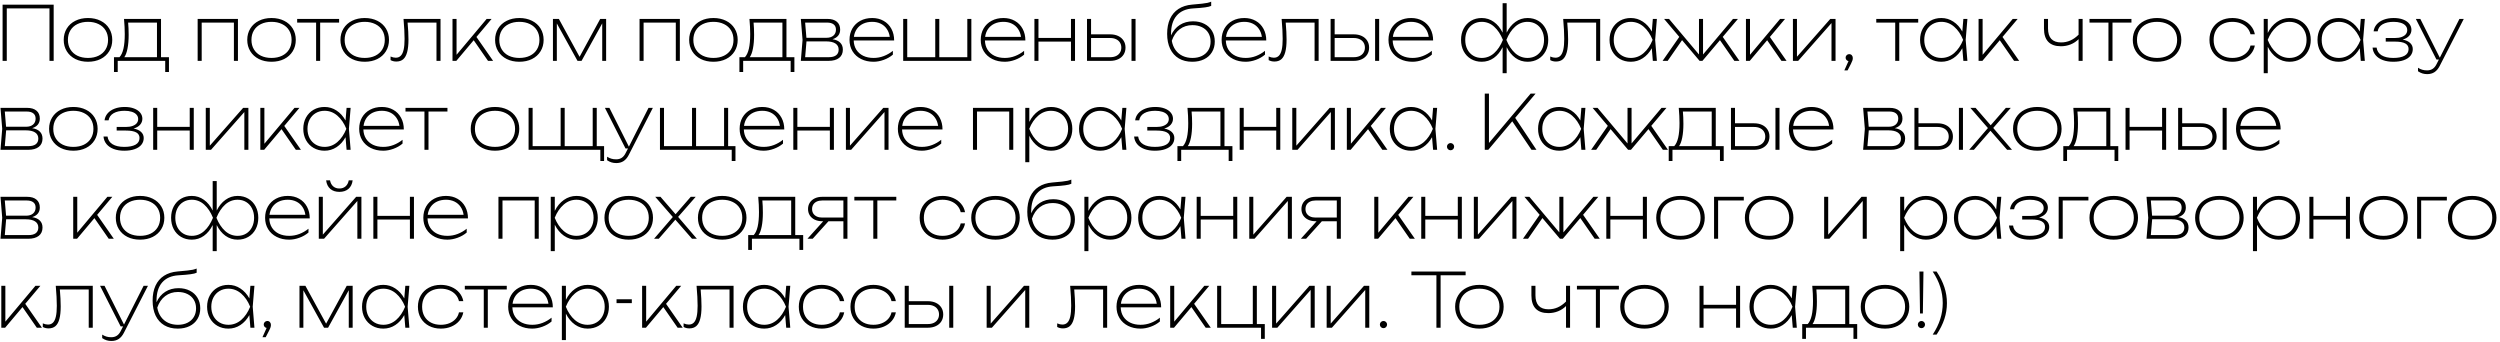 <?xml version="1.0" encoding="UTF-8"?> <svg xmlns="http://www.w3.org/2000/svg" width="534" height="73" viewBox="0 0 534 73" fill="none"><path d="M0.552 13V1H11.464V13H10.568V1.8H1.448V13H0.552ZM18.794 13.192C17.781 13.192 16.882 12.997 16.098 12.608C15.314 12.213 14.704 11.661 14.266 10.952C13.829 10.243 13.61 9.432 13.61 8.52C13.61 7.608 13.829 6.797 14.266 6.088C14.704 5.379 15.314 4.829 16.098 4.44C16.882 4.045 17.781 3.848 18.794 3.848C19.808 3.848 20.706 4.045 21.49 4.44C22.274 4.829 22.885 5.379 23.322 6.088C23.76 6.797 23.978 7.608 23.978 8.52C23.978 9.432 23.76 10.243 23.322 10.952C22.885 11.661 22.274 12.213 21.49 12.608C20.706 12.997 19.808 13.192 18.794 13.192ZM18.794 12.376C19.653 12.376 20.405 12.219 21.05 11.904C21.701 11.584 22.202 11.133 22.554 10.552C22.906 9.971 23.082 9.293 23.082 8.52C23.082 7.747 22.906 7.069 22.554 6.488C22.202 5.907 21.701 5.459 21.05 5.144C20.405 4.824 19.653 4.664 18.794 4.664C17.936 4.664 17.181 4.824 16.53 5.144C15.885 5.459 15.386 5.907 15.034 6.488C14.682 7.069 14.506 7.747 14.506 8.52C14.506 9.293 14.682 9.971 15.034 10.552C15.386 11.133 15.885 11.584 16.53 11.904C17.181 12.219 17.936 12.376 18.794 12.376ZM34.393 12.216H36.089V15.384H35.289V13H25.145V15.384H24.345V12.216H25.521C25.899 11.811 26.182 11.203 26.369 10.392C26.555 9.581 26.649 8.547 26.649 7.288C26.649 6.296 26.596 5.213 26.489 4.04H34.393V12.216ZM27.481 7.448C27.481 8.579 27.398 9.555 27.233 10.376C27.073 11.192 26.846 11.805 26.553 12.216H33.529V4.824H27.369C27.444 5.592 27.481 6.467 27.481 7.448ZM42.218 13V4.04H50.825V13H49.962V4.824H43.081V13H42.218ZM57.997 13.192C56.984 13.192 56.085 12.997 55.301 12.608C54.517 12.213 53.907 11.661 53.469 10.952C53.032 10.243 52.813 9.432 52.813 8.52C52.813 7.608 53.032 6.797 53.469 6.088C53.907 5.379 54.517 4.829 55.301 4.44C56.085 4.045 56.984 3.848 57.997 3.848C59.011 3.848 59.909 4.045 60.693 4.44C61.477 4.829 62.088 5.379 62.525 6.088C62.963 6.797 63.181 7.608 63.181 8.52C63.181 9.432 62.963 10.243 62.525 10.952C62.088 11.661 61.477 12.213 60.693 12.608C59.909 12.997 59.011 13.192 57.997 13.192ZM57.997 12.376C58.856 12.376 59.608 12.219 60.253 11.904C60.904 11.584 61.405 11.133 61.757 10.552C62.109 9.971 62.285 9.293 62.285 8.52C62.285 7.747 62.109 7.069 61.757 6.488C61.405 5.907 60.904 5.459 60.253 5.144C59.608 4.824 58.856 4.664 57.997 4.664C57.139 4.664 56.384 4.824 55.733 5.144C55.088 5.459 54.589 5.907 54.237 6.488C53.885 7.069 53.709 7.747 53.709 8.52C53.709 9.293 53.885 9.971 54.237 10.552C54.589 11.133 55.088 11.584 55.733 11.904C56.384 12.219 57.139 12.376 57.997 12.376ZM63.473 4.04H72.433V4.824H68.385V13H67.521V4.824H63.473V4.04ZM77.904 13.192C76.89 13.192 75.992 12.997 75.208 12.608C74.424 12.213 73.813 11.661 73.376 10.952C72.938 10.243 72.72 9.432 72.72 8.52C72.72 7.608 72.938 6.797 73.376 6.088C73.813 5.379 74.424 4.829 75.208 4.44C75.992 4.045 76.89 3.848 77.904 3.848C78.917 3.848 79.816 4.045 80.6 4.44C81.384 4.829 81.994 5.379 82.432 6.088C82.869 6.797 83.088 7.608 83.088 8.52C83.088 9.432 82.869 10.243 82.432 10.952C81.994 11.661 81.384 12.213 80.6 12.608C79.816 12.997 78.917 13.192 77.904 13.192ZM77.904 12.376C78.762 12.376 79.514 12.219 80.16 11.904C80.81 11.584 81.312 11.133 81.664 10.552C82.016 9.971 82.192 9.293 82.192 8.52C82.192 7.747 82.016 7.069 81.664 6.488C81.312 5.907 80.81 5.459 80.16 5.144C79.514 4.824 78.762 4.664 77.904 4.664C77.045 4.664 76.29 4.824 75.64 5.144C74.994 5.459 74.496 5.907 74.144 6.488C73.792 7.069 73.616 7.747 73.616 8.52C73.616 9.293 73.792 9.971 74.144 10.552C74.496 11.133 74.994 11.584 75.64 11.904C76.29 12.219 77.045 12.376 77.904 12.376ZM94.097 4.04V13H93.233V4.824H87.064C87.187 6.232 87.249 7.437 87.249 8.44C87.249 9.539 87.155 10.435 86.969 11.128C86.787 11.816 86.507 12.325 86.129 12.656C85.75 12.981 85.259 13.144 84.656 13.144C84.192 13.144 83.782 13.043 83.424 12.84V12.072C83.819 12.243 84.187 12.328 84.528 12.328C84.971 12.328 85.329 12.189 85.6 11.912C85.878 11.635 86.083 11.203 86.216 10.616C86.35 10.029 86.416 9.261 86.416 8.312C86.416 7.171 86.342 5.747 86.192 4.04H94.097ZM101.767 7.896L105.327 13H104.239L101.183 8.592L97.471 13H96.655V4.04H97.519V11.704L103.951 4.04H105.007L101.767 7.896ZM110.935 13.192C109.922 13.192 109.023 12.997 108.239 12.608C107.455 12.213 106.844 11.661 106.407 10.952C105.97 10.243 105.751 9.432 105.751 8.52C105.751 7.608 105.97 6.797 106.407 6.088C106.844 5.379 107.455 4.829 108.239 4.44C109.023 4.045 109.922 3.848 110.935 3.848C111.948 3.848 112.847 4.045 113.631 4.44C114.415 4.829 115.026 5.379 115.463 6.088C115.9 6.797 116.119 7.608 116.119 8.52C116.119 9.432 115.9 10.243 115.463 10.952C115.026 11.661 114.415 12.213 113.631 12.608C112.847 12.997 111.948 13.192 110.935 13.192ZM110.935 12.376C111.794 12.376 112.546 12.219 113.191 11.904C113.842 11.584 114.343 11.133 114.695 10.552C115.047 9.971 115.223 9.293 115.223 8.52C115.223 7.747 115.047 7.069 114.695 6.488C114.343 5.907 113.842 5.459 113.191 5.144C112.546 4.824 111.794 4.664 110.935 4.664C110.076 4.664 109.322 4.824 108.671 5.144C108.026 5.459 107.527 5.907 107.175 6.488C106.823 7.069 106.647 7.747 106.647 8.52C106.647 9.293 106.823 9.971 107.175 10.552C107.527 11.133 108.026 11.584 108.671 11.904C109.322 12.219 110.076 12.376 110.935 12.376ZM123.796 12.136L128.204 4.04H129.468V13H128.636V4.992L124.22 13H123.356L118.94 5.008V13H118.108V4.04H119.372L123.796 12.136ZM136.608 13V4.04H145.216V13H144.352V4.824H137.472V13H136.608ZM152.388 13.192C151.375 13.192 150.476 12.997 149.692 12.608C148.908 12.213 148.297 11.661 147.86 10.952C147.423 10.243 147.204 9.432 147.204 8.52C147.204 7.608 147.423 6.797 147.86 6.088C148.297 5.379 148.908 4.829 149.692 4.44C150.476 4.045 151.375 3.848 152.388 3.848C153.401 3.848 154.3 4.045 155.084 4.44C155.868 4.829 156.479 5.379 156.916 6.088C157.353 6.797 157.572 7.608 157.572 8.52C157.572 9.432 157.353 10.243 156.916 10.952C156.479 11.661 155.868 12.213 155.084 12.608C154.3 12.997 153.401 13.192 152.388 13.192ZM152.388 12.376C153.247 12.376 153.999 12.219 154.644 11.904C155.295 11.584 155.796 11.133 156.148 10.552C156.5 9.971 156.676 9.293 156.676 8.52C156.676 7.747 156.5 7.069 156.148 6.488C155.796 5.907 155.295 5.459 154.644 5.144C153.999 4.824 153.247 4.664 152.388 4.664C151.529 4.664 150.775 4.824 150.124 5.144C149.479 5.459 148.98 5.907 148.628 6.488C148.276 7.069 148.1 7.747 148.1 8.52C148.1 9.293 148.276 9.971 148.628 10.552C148.98 11.133 149.479 11.584 150.124 11.904C150.775 12.219 151.529 12.376 152.388 12.376ZM167.987 12.216H169.683V15.384H168.883V13H158.739V15.384H157.939V12.216H159.115C159.493 11.811 159.776 11.203 159.963 10.392C160.149 9.581 160.243 8.547 160.243 7.288C160.243 6.296 160.189 5.213 160.083 4.04H167.987V12.216ZM161.075 7.448C161.075 8.579 160.992 9.555 160.827 10.376C160.667 11.192 160.44 11.805 160.147 12.216H167.123V4.824H160.963C161.037 5.592 161.075 6.467 161.075 7.448ZM177.817 8.376C178.542 8.488 179.092 8.733 179.465 9.112C179.844 9.485 180.033 9.981 180.033 10.6C180.033 11.368 179.766 11.96 179.233 12.376C178.7 12.792 177.942 13 176.961 13H171.057L171.425 8.52L171.057 4.04H176.737C177.606 4.04 178.276 4.24 178.745 4.64C179.22 5.035 179.457 5.597 179.457 6.328C179.457 6.84 179.316 7.269 179.033 7.616C178.75 7.963 178.345 8.216 177.817 8.376ZM178.561 6.328C178.561 5.843 178.398 5.472 178.073 5.216C177.748 4.955 177.276 4.824 176.657 4.824H171.977L172.249 8.072H176.545C177.169 8.072 177.66 7.917 178.017 7.608C178.38 7.293 178.561 6.867 178.561 6.328ZM177.025 12.216C177.713 12.216 178.236 12.08 178.593 11.808C178.956 11.531 179.137 11.128 179.137 10.6C179.137 10.024 178.905 9.587 178.441 9.288C177.982 8.989 177.313 8.84 176.433 8.84H172.265L171.977 12.216H177.025ZM182.35 8.648C182.372 9.395 182.558 10.051 182.91 10.616C183.268 11.176 183.761 11.611 184.39 11.92C185.025 12.224 185.758 12.376 186.59 12.376C187.353 12.376 188.081 12.243 188.774 11.976C189.473 11.709 190.121 11.336 190.718 10.856V11.672C190.169 12.141 189.521 12.512 188.774 12.784C188.028 13.056 187.3 13.192 186.59 13.192C185.588 13.192 184.697 12.995 183.918 12.6C183.14 12.205 182.534 11.656 182.102 10.952C181.67 10.243 181.454 9.432 181.454 8.52C181.454 7.608 181.657 6.797 182.062 6.088C182.473 5.379 183.044 4.829 183.774 4.44C184.51 4.045 185.353 3.848 186.302 3.848C187.22 3.848 188.033 4.051 188.742 4.456C189.452 4.856 190.004 5.421 190.398 6.152C190.793 6.877 190.99 7.709 190.99 8.648H182.35ZM186.302 4.664C185.582 4.664 184.942 4.795 184.382 5.056C183.828 5.317 183.377 5.691 183.03 6.176C182.689 6.661 182.476 7.229 182.39 7.88H190.054C189.964 7.229 189.75 6.661 189.414 6.176C189.084 5.691 188.652 5.317 188.118 5.056C187.585 4.795 186.98 4.664 186.302 4.664ZM206.617 12.216V4.04H207.481V13H192.921V4.04H193.785V12.216H199.769V4.04H200.633V12.216H206.617ZM210.382 8.648C210.403 9.395 210.59 10.051 210.942 10.616C211.299 11.176 211.792 11.611 212.422 11.92C213.056 12.224 213.79 12.376 214.622 12.376C215.384 12.376 216.112 12.243 216.806 11.976C217.504 11.709 218.152 11.336 218.75 10.856V11.672C218.2 12.141 217.552 12.512 216.806 12.784C216.059 13.056 215.331 13.192 214.622 13.192C213.619 13.192 212.728 12.995 211.95 12.6C211.171 12.205 210.566 11.656 210.134 10.952C209.702 10.243 209.486 9.432 209.486 8.52C209.486 7.608 209.688 6.797 210.094 6.088C210.504 5.379 211.075 4.829 211.806 4.44C212.542 4.045 213.384 3.848 214.334 3.848C215.251 3.848 216.064 4.051 216.774 4.456C217.483 4.856 218.035 5.421 218.43 6.152C218.824 6.877 219.022 7.709 219.022 8.648H210.382ZM214.334 4.664C213.614 4.664 212.974 4.795 212.414 5.056C211.859 5.317 211.408 5.691 211.062 6.176C210.72 6.661 210.507 7.229 210.422 7.88H218.086C217.995 7.229 217.782 6.661 217.446 6.176C217.115 5.691 216.683 5.317 216.15 5.056C215.616 4.795 215.011 4.664 214.334 4.664ZM228.76 8.104V4.04H229.624V13H228.76V8.888H221.816V13H220.952V4.04H221.816V8.104H228.76ZM237.13 7.336C237.781 7.336 238.354 7.453 238.85 7.688C239.346 7.923 239.73 8.256 240.002 8.688C240.274 9.115 240.41 9.608 240.41 10.168C240.41 10.728 240.274 11.224 240.002 11.656C239.73 12.083 239.346 12.413 238.85 12.648C238.354 12.883 237.781 13 237.13 13H232.186V4.04H233.05V7.336H237.13ZM241.69 13V4.04H242.554V13H241.69ZM237.146 12.216C237.621 12.216 238.037 12.133 238.394 11.968C238.752 11.797 239.026 11.557 239.218 11.248C239.416 10.939 239.514 10.579 239.514 10.168C239.514 9.757 239.416 9.397 239.218 9.088C239.026 8.779 238.752 8.541 238.394 8.376C238.037 8.205 237.621 8.12 237.146 8.12H233.05V12.216H237.146ZM254.838 4.552C255.75 4.552 256.556 4.733 257.254 5.096C257.958 5.453 258.505 5.96 258.894 6.616C259.284 7.267 259.478 8.013 259.478 8.856C259.478 9.72 259.278 10.48 258.878 11.136C258.484 11.792 257.924 12.299 257.198 12.656C256.473 13.013 255.633 13.192 254.678 13.192C253.564 13.192 252.604 12.955 251.798 12.48C250.993 12 250.374 11.312 249.942 10.416C249.516 9.52 249.302 8.456 249.302 7.224C249.302 5.987 249.508 4.92 249.918 4.024C250.334 3.123 250.94 2.416 251.734 1.904C252.534 1.387 253.5 1.08 254.63 0.984C255.564 0.904 256.27 0.837 256.75 0.784C257.23 0.731 257.609 0.675 257.886 0.616C258.169 0.552 258.444 0.467 258.71 0.36V1.256C258.454 1.384 258.02 1.491 257.406 1.576C256.798 1.661 255.942 1.736 254.838 1.8C253.318 1.891 252.153 2.4 251.342 3.328C250.537 4.256 250.134 5.555 250.134 7.224V7.552C250.577 6.587 251.201 5.845 252.006 5.328C252.817 4.811 253.761 4.552 254.838 4.552ZM254.71 12.376C255.484 12.376 256.161 12.232 256.742 11.944C257.329 11.651 257.782 11.24 258.102 10.712C258.422 10.184 258.582 9.571 258.582 8.872C258.582 8.173 258.422 7.56 258.102 7.032C257.782 6.504 257.329 6.096 256.742 5.808C256.161 5.515 255.484 5.368 254.71 5.368C253.665 5.368 252.758 5.659 251.99 6.24C251.228 6.816 250.662 7.64 250.294 8.712C250.433 9.48 250.7 10.139 251.094 10.688C251.494 11.237 252.001 11.656 252.614 11.944C253.233 12.232 253.932 12.376 254.71 12.376ZM261.835 8.648C261.856 9.395 262.043 10.051 262.395 10.616C262.752 11.176 263.245 11.611 263.875 11.92C264.509 12.224 265.243 12.376 266.075 12.376C266.837 12.376 267.565 12.243 268.259 11.976C268.957 11.709 269.605 11.336 270.203 10.856V11.672C269.653 12.141 269.005 12.512 268.259 12.784C267.512 13.056 266.784 13.192 266.075 13.192C265.072 13.192 264.181 12.995 263.403 12.6C262.624 12.205 262.019 11.656 261.587 10.952C261.155 10.243 260.939 9.432 260.939 8.52C260.939 7.608 261.141 6.797 261.547 6.088C261.957 5.379 262.528 4.829 263.259 4.44C263.995 4.045 264.837 3.848 265.787 3.848C266.704 3.848 267.517 4.051 268.227 4.456C268.936 4.856 269.488 5.421 269.883 6.152C270.277 6.877 270.475 7.709 270.475 8.648H261.835ZM265.787 4.664C265.067 4.664 264.427 4.795 263.867 5.056C263.312 5.317 262.861 5.691 262.515 6.176C262.173 6.661 261.96 7.229 261.875 7.88H269.539C269.448 7.229 269.235 6.661 268.899 6.176C268.568 5.691 268.136 5.317 267.603 5.056C267.069 4.795 266.464 4.664 265.787 4.664ZM281.659 4.04V13H280.795V4.824H274.627C274.75 6.232 274.811 7.437 274.811 8.44C274.811 9.539 274.718 10.435 274.531 11.128C274.35 11.816 274.07 12.325 273.691 12.656C273.312 12.981 272.822 13.144 272.219 13.144C271.755 13.144 271.344 13.043 270.987 12.84V12.072C271.382 12.243 271.75 12.328 272.091 12.328C272.534 12.328 272.891 12.189 273.163 11.912C273.44 11.635 273.646 11.203 273.779 10.616C273.912 10.029 273.979 9.261 273.979 8.312C273.979 7.171 273.904 5.747 273.755 4.04H281.659ZM289.162 7.336C289.812 7.336 290.386 7.453 290.882 7.688C291.378 7.923 291.762 8.256 292.034 8.688C292.306 9.115 292.442 9.608 292.442 10.168C292.442 10.728 292.306 11.224 292.034 11.656C291.762 12.083 291.378 12.413 290.882 12.648C290.386 12.883 289.812 13 289.162 13H284.218V4.04H285.082V7.336H289.162ZM293.722 13V4.04H294.586V13H293.722ZM289.178 12.216C289.652 12.216 290.068 12.133 290.426 11.968C290.783 11.797 291.058 11.557 291.25 11.248C291.447 10.939 291.546 10.579 291.546 10.168C291.546 9.757 291.447 9.397 291.25 9.088C291.058 8.779 290.783 8.541 290.426 8.376C290.068 8.205 289.652 8.12 289.178 8.12H285.082V12.216H289.178ZM297.475 8.648C297.497 9.395 297.683 10.051 298.035 10.616C298.393 11.176 298.886 11.611 299.515 11.92C300.15 12.224 300.883 12.376 301.715 12.376C302.478 12.376 303.206 12.243 303.899 11.976C304.598 11.709 305.246 11.336 305.843 10.856V11.672C305.294 12.141 304.646 12.512 303.899 12.784C303.153 13.056 302.425 13.192 301.715 13.192C300.713 13.192 299.822 12.995 299.043 12.6C298.265 12.205 297.659 11.656 297.227 10.952C296.795 10.243 296.579 9.432 296.579 8.52C296.579 7.608 296.782 6.797 297.187 6.088C297.598 5.379 298.169 4.829 298.899 4.44C299.635 4.045 300.478 3.848 301.427 3.848C302.345 3.848 303.158 4.051 303.867 4.456C304.577 4.856 305.129 5.421 305.523 6.152C305.918 6.877 306.115 7.709 306.115 8.648H297.475ZM301.427 4.664C300.707 4.664 300.067 4.795 299.507 5.056C298.953 5.317 298.502 5.691 298.155 6.176C297.814 6.661 297.601 7.229 297.515 7.88H305.179C305.089 7.229 304.875 6.661 304.539 6.176C304.209 5.691 303.777 5.317 303.243 5.056C302.71 4.795 302.105 4.664 301.427 4.664ZM326.288 3.848C327.141 3.848 327.901 4.045 328.568 4.44C329.24 4.835 329.762 5.387 330.136 6.096C330.514 6.8 330.704 7.608 330.704 8.52C330.704 9.432 330.514 10.243 330.136 10.952C329.762 11.656 329.24 12.205 328.568 12.6C327.901 12.995 327.141 13.192 326.288 13.192C325.328 13.192 324.464 12.917 323.696 12.368C322.928 11.813 322.304 11.048 321.824 10.072V15.64H320.96V10.072C320.48 11.048 319.856 11.813 319.088 12.368C318.32 12.917 317.456 13.192 316.496 13.192C315.642 13.192 314.88 12.995 314.208 12.6C313.541 12.205 313.018 11.656 312.64 10.952C312.266 10.243 312.08 9.432 312.08 8.52C312.08 7.608 312.266 6.8 312.64 6.096C313.018 5.387 313.541 4.835 314.208 4.44C314.88 4.045 315.642 3.848 316.496 3.848C317.456 3.848 318.32 4.125 319.088 4.68C319.856 5.229 320.48 5.992 320.96 6.968V0.68H321.824V6.968C322.304 5.992 322.928 5.229 323.696 4.68C324.464 4.125 325.328 3.848 326.288 3.848ZM316.496 12.376C317.498 12.376 318.381 12.035 319.144 11.352C319.912 10.664 320.538 9.72 321.024 8.52C320.538 7.32 319.912 6.379 319.144 5.696C318.381 5.008 317.498 4.664 316.496 4.664C315.808 4.664 315.197 4.827 314.664 5.152C314.13 5.477 313.714 5.933 313.416 6.52C313.122 7.101 312.976 7.768 312.976 8.52C312.976 9.272 313.122 9.941 313.416 10.528C313.714 11.109 314.13 11.563 314.664 11.888C315.197 12.213 315.808 12.376 316.496 12.376ZM326.288 12.376C326.976 12.376 327.586 12.213 328.12 11.888C328.653 11.563 329.066 11.109 329.36 10.528C329.658 9.941 329.808 9.272 329.808 8.52C329.808 7.768 329.658 7.101 329.36 6.52C329.066 5.933 328.653 5.477 328.12 5.152C327.586 4.827 326.976 4.664 326.288 4.664C325.285 4.664 324.4 5.008 323.632 5.696C322.869 6.379 322.245 7.32 321.76 8.52C322.245 9.72 322.869 10.664 323.632 11.352C324.4 12.035 325.285 12.376 326.288 12.376ZM341.8 4.04V13H340.936V4.824H334.768C334.89 6.232 334.952 7.437 334.952 8.44C334.952 9.539 334.858 10.435 334.672 11.128C334.49 11.816 334.21 12.325 333.832 12.656C333.453 12.981 332.962 13.144 332.36 13.144C331.896 13.144 331.485 13.043 331.128 12.84V12.072C331.522 12.243 331.89 12.328 332.232 12.328C332.674 12.328 333.032 12.189 333.304 11.912C333.581 11.635 333.786 11.203 333.92 10.616C334.053 10.029 334.12 9.261 334.12 8.312C334.12 7.171 334.045 5.747 333.896 4.04H341.8ZM353.91 4.04L353.542 8.52L353.91 13H353.046L352.822 10.304C352.321 11.211 351.681 11.92 350.902 12.432C350.129 12.939 349.275 13.192 348.342 13.192C347.473 13.192 346.694 12.995 346.006 12.6C345.318 12.205 344.777 11.653 344.382 10.944C343.993 10.235 343.798 9.427 343.798 8.52C343.798 7.613 343.993 6.805 344.382 6.096C344.777 5.387 345.318 4.835 346.006 4.44C346.694 4.045 347.473 3.848 348.342 3.848C349.275 3.848 350.129 4.104 350.902 4.616C351.681 5.123 352.321 5.829 352.822 6.736L353.046 4.04H353.91ZM348.342 12.376C349.366 12.376 350.278 12.032 351.078 11.344C351.878 10.651 352.518 9.709 352.998 8.52C352.518 7.331 351.878 6.392 351.078 5.704C350.278 5.011 349.366 4.664 348.342 4.664C347.643 4.664 347.017 4.827 346.462 5.152C345.907 5.477 345.473 5.933 345.158 6.52C344.849 7.101 344.694 7.768 344.694 8.52C344.694 9.272 344.849 9.941 345.158 10.528C345.473 11.109 345.907 11.563 346.462 11.888C347.017 12.213 347.643 12.376 348.342 12.376ZM367.976 7.88L371.544 13H370.456L367.384 8.576L363.64 13H363.032L359.288 8.576L356.216 13H355.128L358.696 7.88L355.448 4.04H356.504L362.904 11.64V4.04H363.768V11.64L370.168 4.04H371.224L367.976 7.88ZM378.048 7.896L381.608 13H380.52L377.464 8.592L373.752 13H372.936V4.04H373.8V11.704L380.232 4.04H381.288L378.048 7.896ZM383.832 12.12L390.952 4.04H392.072V13H391.208V4.928L384.088 13H382.968V4.04H383.832V12.12ZM394.992 11.56C395.216 11.56 395.4 11.64 395.544 11.8C395.688 11.96 395.76 12.157 395.76 12.392C395.76 12.573 395.73 12.752 395.672 12.928C395.618 13.104 395.514 13.341 395.36 13.64L394.64 15.032H393.952L394.84 13.048C394.658 13.016 394.509 12.931 394.392 12.792C394.28 12.653 394.224 12.493 394.224 12.312C394.224 12.104 394.298 11.928 394.448 11.784C394.597 11.635 394.778 11.56 394.992 11.56ZM400.77 4.04H409.73V4.824H405.682V13H404.818V4.824H400.77V4.04ZM420.238 4.04L419.87 8.52L420.238 13H419.374L419.15 10.304C418.649 11.211 418.009 11.92 417.23 12.432C416.457 12.939 415.604 13.192 414.67 13.192C413.801 13.192 413.022 12.995 412.334 12.6C411.646 12.205 411.105 11.653 410.71 10.944C410.321 10.235 410.126 9.427 410.126 8.52C410.126 7.613 410.321 6.805 410.71 6.096C411.105 5.387 411.646 4.835 412.334 4.44C413.022 4.045 413.801 3.848 414.67 3.848C415.604 3.848 416.457 4.104 417.23 4.616C418.009 5.123 418.649 5.829 419.15 6.736L419.374 4.04H420.238ZM414.67 12.376C415.694 12.376 416.606 12.032 417.406 11.344C418.206 10.651 418.846 9.709 419.326 8.52C418.846 7.331 418.206 6.392 417.406 5.704C416.606 5.011 415.694 4.664 414.67 4.664C413.972 4.664 413.345 4.827 412.79 5.152C412.236 5.477 411.801 5.933 411.486 6.52C411.177 7.101 411.022 7.768 411.022 8.52C411.022 9.272 411.177 9.941 411.486 10.528C411.801 11.109 412.236 11.563 412.79 11.888C413.345 12.213 413.972 12.376 414.67 12.376ZM427.736 7.896L431.296 13H430.208L427.152 8.592L423.44 13H422.624V4.04H423.488V11.704L429.92 4.04H430.976L427.736 7.896ZM443.985 4.04H444.849V13H443.985V8.368C443.505 8.853 442.94 9.227 442.289 9.488C441.644 9.749 440.95 9.88 440.209 9.88C439.014 9.88 438.113 9.563 437.505 8.928C436.897 8.293 436.593 7.352 436.593 6.104V4.04H437.457V6.072C437.457 7.064 437.689 7.811 438.153 8.312C438.622 8.813 439.318 9.064 440.241 9.064C440.945 9.064 441.604 8.928 442.217 8.656C442.836 8.384 443.425 7.968 443.985 7.408V4.04ZM446.317 4.04H455.277V4.824H451.229V13H450.365V4.824H446.317V4.04ZM460.747 13.192C459.734 13.192 458.835 12.997 458.051 12.608C457.267 12.213 456.657 11.661 456.219 10.952C455.782 10.243 455.563 9.432 455.563 8.52C455.563 7.608 455.782 6.797 456.219 6.088C456.657 5.379 457.267 4.829 458.051 4.44C458.835 4.045 459.734 3.848 460.747 3.848C461.761 3.848 462.659 4.045 463.443 4.44C464.227 4.829 464.838 5.379 465.275 6.088C465.713 6.797 465.931 7.608 465.931 8.52C465.931 9.432 465.713 10.243 465.275 10.952C464.838 11.661 464.227 12.213 463.443 12.608C462.659 12.997 461.761 13.192 460.747 13.192ZM460.747 12.376C461.606 12.376 462.358 12.219 463.003 11.904C463.654 11.584 464.155 11.133 464.507 10.552C464.859 9.971 465.035 9.293 465.035 8.52C465.035 7.747 464.859 7.069 464.507 6.488C464.155 5.907 463.654 5.459 463.003 5.144C462.358 4.824 461.606 4.664 460.747 4.664C459.889 4.664 459.134 4.824 458.483 5.144C457.838 5.459 457.339 5.907 456.987 6.488C456.635 7.069 456.459 7.747 456.459 8.52C456.459 9.293 456.635 9.971 456.987 10.552C457.339 11.133 457.838 11.584 458.483 11.904C459.134 12.219 459.889 12.376 460.747 12.376ZM481.635 9.72C481.507 10.403 481.219 11.008 480.771 11.536C480.328 12.059 479.763 12.467 479.075 12.76C478.392 13.048 477.645 13.192 476.835 13.192C475.88 13.192 475.032 12.995 474.291 12.6C473.549 12.205 472.971 11.656 472.555 10.952C472.144 10.243 471.939 9.432 471.939 8.52C471.939 7.608 472.144 6.8 472.555 6.096C472.971 5.387 473.549 4.835 474.291 4.44C475.032 4.045 475.88 3.848 476.835 3.848C477.645 3.848 478.392 3.995 479.075 4.288C479.763 4.576 480.328 4.984 480.771 5.512C481.219 6.035 481.507 6.637 481.635 7.32H480.707C480.584 6.787 480.341 6.32 479.979 5.92C479.621 5.52 479.171 5.211 478.627 4.992C478.088 4.773 477.491 4.664 476.835 4.664C476.029 4.664 475.325 4.824 474.723 5.144C474.12 5.459 473.653 5.907 473.323 6.488C472.997 7.069 472.835 7.747 472.835 8.52C472.835 9.293 472.997 9.971 473.323 10.552C473.653 11.133 474.12 11.584 474.723 11.904C475.325 12.219 476.029 12.376 476.835 12.376C477.496 12.376 478.099 12.267 478.643 12.048C479.187 11.829 479.637 11.52 479.995 11.12C480.352 10.72 480.589 10.253 480.707 9.72H481.635ZM489.034 3.848C489.903 3.848 490.682 4.045 491.37 4.44C492.058 4.835 492.597 5.387 492.986 6.096C493.381 6.805 493.578 7.613 493.578 8.52C493.578 9.427 493.381 10.235 492.986 10.944C492.597 11.653 492.058 12.205 491.37 12.6C490.682 12.995 489.903 13.192 489.034 13.192C488.047 13.192 487.149 12.909 486.338 12.344C485.533 11.773 484.885 10.992 484.394 10V15.64H483.53V4.04H484.394V7.04C484.885 6.048 485.533 5.269 486.338 4.704C487.149 4.133 488.047 3.848 489.034 3.848ZM489.034 12.376C489.733 12.376 490.359 12.213 490.914 11.888C491.469 11.563 491.901 11.109 492.21 10.528C492.525 9.941 492.682 9.272 492.682 8.52C492.682 7.768 492.525 7.101 492.21 6.52C491.901 5.933 491.469 5.477 490.914 5.152C490.359 4.827 489.733 4.664 489.034 4.664C488.01 4.664 487.098 5.011 486.298 5.704C485.498 6.392 484.858 7.331 484.378 8.52C484.858 9.709 485.498 10.651 486.298 11.344C487.098 12.032 488.01 12.376 489.034 12.376ZM505.129 4.04L504.761 8.52L505.129 13H504.265L504.041 10.304C503.54 11.211 502.9 11.92 502.121 12.432C501.348 12.939 500.494 13.192 499.561 13.192C498.692 13.192 497.913 12.995 497.225 12.6C496.537 12.205 495.996 11.653 495.601 10.944C495.212 10.235 495.017 9.427 495.017 8.52C495.017 7.613 495.212 6.805 495.601 6.096C495.996 5.387 496.537 4.835 497.225 4.44C497.913 4.045 498.692 3.848 499.561 3.848C500.494 3.848 501.348 4.104 502.121 4.616C502.9 5.123 503.54 5.829 504.041 6.736L504.265 4.04H505.129ZM499.561 12.376C500.585 12.376 501.497 12.032 502.297 11.344C503.097 10.651 503.737 9.709 504.217 8.52C503.737 7.331 503.097 6.392 502.297 5.704C501.497 5.011 500.585 4.664 499.561 4.664C498.862 4.664 498.236 4.827 497.681 5.152C497.126 5.477 496.692 5.933 496.377 6.52C496.068 7.101 495.913 7.768 495.913 8.52C495.913 9.272 496.068 9.941 496.377 10.528C496.692 11.109 497.126 11.563 497.681 11.888C498.236 12.213 498.862 12.376 499.561 12.376ZM513.202 8.456C513.89 8.584 514.424 8.824 514.802 9.176C515.181 9.528 515.37 9.965 515.37 10.488C515.37 11.027 515.205 11.501 514.874 11.912C514.549 12.317 514.072 12.632 513.442 12.856C512.818 13.08 512.074 13.192 511.21 13.192C510.368 13.192 509.621 13.072 508.97 12.832C508.32 12.587 507.805 12.237 507.426 11.784C507.048 11.325 506.832 10.787 506.778 10.168H507.642C507.738 10.883 508.093 11.429 508.706 11.808C509.325 12.187 510.16 12.376 511.21 12.376C512.245 12.376 513.048 12.219 513.618 11.904C514.189 11.584 514.474 11.107 514.474 10.472C514.474 9.939 514.237 9.541 513.762 9.28C513.293 9.019 512.56 8.888 511.562 8.888H509.594V8.12H511.514C512.096 8.12 512.586 8.048 512.986 7.904C513.392 7.755 513.693 7.555 513.89 7.304C514.088 7.048 514.186 6.76 514.186 6.44C514.186 6.061 514.064 5.739 513.818 5.472C513.578 5.205 513.24 5.005 512.802 4.872C512.365 4.733 511.856 4.664 511.274 4.664C510.314 4.664 509.533 4.837 508.93 5.184C508.333 5.531 507.978 6.035 507.866 6.696H507.002C507.072 6.141 507.288 5.651 507.65 5.224C508.018 4.792 508.514 4.456 509.138 4.216C509.762 3.971 510.485 3.848 511.306 3.848C512.069 3.848 512.736 3.957 513.306 4.176C513.877 4.389 514.314 4.688 514.618 5.072C514.928 5.451 515.082 5.88 515.082 6.36C515.082 6.845 514.92 7.275 514.594 7.648C514.269 8.016 513.805 8.285 513.202 8.456ZM525.334 4.04H526.262L521.11 14.104C520.806 14.691 520.438 15.125 520.006 15.408C519.574 15.691 519.057 15.832 518.454 15.832C518.075 15.832 517.734 15.784 517.43 15.688C517.131 15.597 516.817 15.443 516.486 15.224V14.472C516.795 14.669 517.099 14.811 517.398 14.896C517.697 14.987 518.038 15.032 518.422 15.032C518.886 15.032 519.281 14.925 519.606 14.712C519.937 14.499 520.214 14.168 520.438 13.72L520.95 12.712H520.422L516.022 4.04H516.982L521.142 12.328L525.334 4.04ZM6.864 27.376C7.589 27.488 8.139 27.733 8.512 28.112C8.891 28.485 9.08 28.981 9.08 29.6C9.08 30.368 8.813 30.96 8.28 31.376C7.747 31.792 6.989 32 6.008 32H0.104L0.472 27.52L0.104 23.04H5.784C6.653 23.04 7.323 23.24 7.792 23.64C8.267 24.035 8.504 24.597 8.504 25.328C8.504 25.84 8.363 26.269 8.08 26.616C7.797 26.963 7.392 27.216 6.864 27.376ZM7.608 25.328C7.608 24.843 7.445 24.472 7.12 24.216C6.795 23.955 6.323 23.824 5.704 23.824H1.024L1.296 27.072H5.592C6.216 27.072 6.707 26.917 7.064 26.608C7.427 26.293 7.608 25.867 7.608 25.328ZM6.072 31.216C6.76 31.216 7.283 31.08 7.64 30.808C8.003 30.531 8.184 30.128 8.184 29.6C8.184 29.024 7.952 28.587 7.488 28.288C7.029 27.989 6.36 27.84 5.48 27.84H1.312L1.024 31.216H6.072ZM15.669 32.192C14.656 32.192 13.757 31.997 12.973 31.608C12.189 31.213 11.579 30.661 11.141 29.952C10.704 29.243 10.485 28.432 10.485 27.52C10.485 26.608 10.704 25.797 11.141 25.088C11.579 24.379 12.189 23.829 12.973 23.44C13.757 23.045 14.656 22.848 15.669 22.848C16.683 22.848 17.581 23.045 18.365 23.44C19.149 23.829 19.76 24.379 20.197 25.088C20.635 25.797 20.853 26.608 20.853 27.52C20.853 28.432 20.635 29.243 20.197 29.952C19.76 30.661 19.149 31.213 18.365 31.608C17.581 31.997 16.683 32.192 15.669 32.192ZM15.669 31.376C16.528 31.376 17.28 31.219 17.925 30.904C18.576 30.584 19.077 30.133 19.429 29.552C19.781 28.971 19.957 28.293 19.957 27.52C19.957 26.747 19.781 26.069 19.429 25.488C19.077 24.907 18.576 24.459 17.925 24.144C17.28 23.824 16.528 23.664 15.669 23.664C14.811 23.664 14.056 23.824 13.405 24.144C12.76 24.459 12.261 24.907 11.909 25.488C11.557 26.069 11.381 26.747 11.381 27.52C11.381 28.293 11.557 28.971 11.909 29.552C12.261 30.133 12.76 30.584 13.405 30.904C14.056 31.219 14.811 31.376 15.669 31.376ZM28.53 27.456C29.218 27.584 29.752 27.824 30.131 28.176C30.509 28.528 30.698 28.965 30.698 29.488C30.698 30.027 30.533 30.501 30.203 30.912C29.877 31.317 29.4 31.632 28.77 31.856C28.146 32.08 27.402 32.192 26.538 32.192C25.696 32.192 24.949 32.072 24.299 31.832C23.648 31.587 23.133 31.237 22.755 30.784C22.376 30.325 22.16 29.787 22.107 29.168H22.971C23.067 29.883 23.421 30.429 24.035 30.808C24.653 31.187 25.488 31.376 26.538 31.376C27.573 31.376 28.376 31.219 28.947 30.904C29.517 30.584 29.802 30.107 29.802 29.472C29.802 28.939 29.565 28.541 29.09 28.28C28.621 28.019 27.888 27.888 26.89 27.888H24.922V27.12H26.843C27.424 27.12 27.915 27.048 28.314 26.904C28.72 26.755 29.021 26.555 29.218 26.304C29.416 26.048 29.515 25.76 29.515 25.44C29.515 25.061 29.392 24.739 29.146 24.472C28.907 24.205 28.568 24.005 28.131 23.872C27.693 23.733 27.184 23.664 26.602 23.664C25.642 23.664 24.861 23.837 24.259 24.184C23.661 24.531 23.306 25.035 23.195 25.696H22.331C22.4 25.141 22.616 24.651 22.979 24.224C23.346 23.792 23.843 23.456 24.466 23.216C25.09 22.971 25.813 22.848 26.634 22.848C27.397 22.848 28.064 22.957 28.634 23.176C29.205 23.389 29.642 23.688 29.947 24.072C30.256 24.451 30.41 24.88 30.41 25.36C30.41 25.845 30.248 26.275 29.922 26.648C29.597 27.016 29.133 27.285 28.53 27.456ZM40.526 27.104V23.04H41.389V32H40.526V27.888H33.581V32H32.718V23.04H33.581V27.104H40.526ZM44.816 31.12L51.936 23.04H53.056V32H52.192V23.928L45.072 32H43.952V23.04H44.816V31.12ZM60.72 26.896L64.28 32H63.192L60.136 27.592L56.424 32H55.608V23.04H56.472V30.704L62.904 23.04H63.96L60.72 26.896ZM74.894 23.04L74.526 27.52L74.894 32H74.031L73.806 29.304C73.305 30.211 72.665 30.92 71.886 31.432C71.113 31.939 70.26 32.192 69.326 32.192C68.457 32.192 67.678 31.995 66.99 31.6C66.302 31.205 65.761 30.653 65.367 29.944C64.977 29.235 64.782 28.427 64.782 27.52C64.782 26.613 64.977 25.805 65.367 25.096C65.761 24.387 66.302 23.835 66.99 23.44C67.678 23.045 68.457 22.848 69.326 22.848C70.26 22.848 71.113 23.104 71.886 23.616C72.665 24.123 73.305 24.829 73.806 25.736L74.031 23.04H74.894ZM69.326 31.376C70.35 31.376 71.263 31.032 72.062 30.344C72.862 29.651 73.502 28.709 73.983 27.52C73.502 26.331 72.862 25.392 72.062 24.704C71.263 24.011 70.35 23.664 69.326 23.664C68.628 23.664 68.001 23.827 67.447 24.152C66.892 24.477 66.457 24.933 66.142 25.52C65.833 26.101 65.678 26.768 65.678 27.52C65.678 28.272 65.833 28.941 66.142 29.528C66.457 30.109 66.892 30.563 67.447 30.888C68.001 31.213 68.628 31.376 69.326 31.376ZM77.616 27.648C77.637 28.395 77.824 29.051 78.176 29.616C78.533 30.176 79.027 30.611 79.656 30.92C80.291 31.224 81.024 31.376 81.856 31.376C82.619 31.376 83.347 31.243 84.04 30.976C84.739 30.709 85.387 30.336 85.984 29.856V30.672C85.435 31.141 84.787 31.512 84.04 31.784C83.293 32.056 82.565 32.192 81.856 32.192C80.853 32.192 79.963 31.995 79.184 31.6C78.405 31.205 77.8 30.656 77.368 29.952C76.936 29.243 76.72 28.432 76.72 27.52C76.72 26.608 76.923 25.797 77.328 25.088C77.739 24.379 78.309 23.829 79.04 23.44C79.776 23.045 80.619 22.848 81.568 22.848C82.485 22.848 83.299 23.051 84.008 23.456C84.717 23.856 85.269 24.421 85.664 25.152C86.059 25.877 86.256 26.709 86.256 27.648H77.616ZM81.568 23.664C80.848 23.664 80.208 23.795 79.648 24.056C79.093 24.317 78.643 24.691 78.296 25.176C77.955 25.661 77.741 26.229 77.656 26.88H85.32C85.229 26.229 85.016 25.661 84.68 25.176C84.349 24.691 83.917 24.317 83.384 24.056C82.851 23.795 82.245 23.664 81.568 23.664ZM86.614 23.04H95.574V23.824H91.526V32H90.662V23.824H86.614V23.04ZM105.732 32.192C104.718 32.192 103.82 31.997 103.036 31.608C102.252 31.213 101.641 30.661 101.204 29.952C100.766 29.243 100.548 28.432 100.548 27.52C100.548 26.608 100.766 25.797 101.204 25.088C101.641 24.379 102.252 23.829 103.036 23.44C103.82 23.045 104.718 22.848 105.732 22.848C106.745 22.848 107.644 23.045 108.428 23.44C109.212 23.829 109.822 24.379 110.26 25.088C110.697 25.797 110.916 26.608 110.916 27.52C110.916 28.432 110.697 29.243 110.26 29.952C109.822 30.661 109.212 31.213 108.428 31.608C107.644 31.997 106.745 32.192 105.732 32.192ZM105.732 31.376C106.59 31.376 107.342 31.219 107.988 30.904C108.638 30.584 109.14 30.133 109.492 29.552C109.844 28.971 110.02 28.293 110.02 27.52C110.02 26.747 109.844 26.069 109.492 25.488C109.14 24.907 108.638 24.459 107.988 24.144C107.342 23.824 106.59 23.664 105.732 23.664C104.873 23.664 104.118 23.824 103.468 24.144C102.822 24.459 102.324 24.907 101.972 25.488C101.62 26.069 101.444 26.747 101.444 27.52C101.444 28.293 101.62 28.971 101.972 29.552C102.324 30.133 102.822 30.584 103.468 30.904C104.118 31.219 104.873 31.376 105.732 31.376ZM127.465 23.04V31.216H129.033V34.384H128.233V32H112.905V23.04H113.769V31.216H119.753V23.04H120.617V31.216H126.601V23.04H127.465ZM138.522 23.04H139.45L134.298 33.104C133.994 33.691 133.626 34.125 133.194 34.408C132.762 34.691 132.244 34.832 131.642 34.832C131.263 34.832 130.922 34.784 130.618 34.688C130.319 34.597 130.004 34.443 129.674 34.224V33.472C129.983 33.669 130.287 33.811 130.586 33.896C130.884 33.987 131.226 34.032 131.61 34.032C132.074 34.032 132.468 33.925 132.794 33.712C133.124 33.499 133.402 33.168 133.626 32.72L134.138 31.712H133.61L129.21 23.04H130.17L134.33 31.328L138.522 23.04ZM155.528 23.04V31.216H157.096V34.384H156.296V32H140.968V23.04H141.832V31.216H147.816V23.04H148.68V31.216H154.664V23.04H155.528ZM158.882 27.648C158.903 28.395 159.09 29.051 159.442 29.616C159.799 30.176 160.292 30.611 160.922 30.92C161.556 31.224 162.29 31.376 163.122 31.376C163.884 31.376 164.612 31.243 165.306 30.976C166.004 30.709 166.652 30.336 167.25 29.856V30.672C166.7 31.141 166.052 31.512 165.306 31.784C164.559 32.056 163.831 32.192 163.122 32.192C162.119 32.192 161.228 31.995 160.45 31.6C159.671 31.205 159.066 30.656 158.634 29.952C158.202 29.243 157.986 28.432 157.986 27.52C157.986 26.608 158.188 25.797 158.594 25.088C159.004 24.379 159.575 23.829 160.306 23.44C161.042 23.045 161.884 22.848 162.834 22.848C163.751 22.848 164.564 23.051 165.274 23.456C165.983 23.856 166.535 24.421 166.93 25.152C167.324 25.877 167.522 26.709 167.522 27.648H158.882ZM162.834 23.664C162.114 23.664 161.474 23.795 160.914 24.056C160.359 24.317 159.908 24.691 159.562 25.176C159.22 25.661 159.007 26.229 158.922 26.88H166.586C166.495 26.229 166.282 25.661 165.946 25.176C165.615 24.691 165.183 24.317 164.65 24.056C164.116 23.795 163.511 23.664 162.834 23.664ZM177.26 27.104V23.04H178.124V32H177.26V27.888H170.316V32H169.452V23.04H170.316V27.104H177.26ZM181.55 31.12L188.67 23.04H189.79V32H188.926V23.928L181.806 32H180.686V23.04H181.55V31.12ZM192.679 27.648C192.7 28.395 192.887 29.051 193.239 29.616C193.596 30.176 194.089 30.611 194.719 30.92C195.353 31.224 196.087 31.376 196.919 31.376C197.681 31.376 198.409 31.243 199.102 30.976C199.801 30.709 200.449 30.336 201.047 29.856V30.672C200.497 31.141 199.849 31.512 199.102 31.784C198.356 32.056 197.628 32.192 196.919 32.192C195.916 32.192 195.025 31.995 194.247 31.6C193.468 31.205 192.863 30.656 192.431 29.952C191.999 29.243 191.783 28.432 191.783 27.52C191.783 26.608 191.985 25.797 192.391 25.088C192.801 24.379 193.372 23.829 194.103 23.44C194.839 23.045 195.681 22.848 196.631 22.848C197.548 22.848 198.361 23.051 199.071 23.456C199.78 23.856 200.332 24.421 200.727 25.152C201.121 25.877 201.319 26.709 201.319 27.648H192.679ZM196.631 23.664C195.911 23.664 195.271 23.795 194.711 24.056C194.156 24.317 193.705 24.691 193.359 25.176C193.017 25.661 192.804 26.229 192.719 26.88H200.383C200.292 26.229 200.079 25.661 199.743 25.176C199.412 24.691 198.98 24.317 198.447 24.056C197.913 23.795 197.308 23.664 196.631 23.664ZM207.827 32V23.04H216.435V32H215.571V23.824H208.691V32H207.827ZM224.503 22.848C225.372 22.848 226.151 23.045 226.839 23.44C227.527 23.835 228.065 24.387 228.455 25.096C228.849 25.805 229.047 26.613 229.047 27.52C229.047 28.427 228.849 29.235 228.455 29.944C228.065 30.653 227.527 31.205 226.839 31.6C226.151 31.995 225.372 32.192 224.503 32.192C223.516 32.192 222.617 31.909 221.807 31.344C221.001 30.773 220.353 29.992 219.863 29V34.64H218.999V23.04H219.863V26.04C220.353 25.048 221.001 24.269 221.807 23.704C222.617 23.133 223.516 22.848 224.503 22.848ZM224.503 31.376C225.201 31.376 225.828 31.213 226.383 30.888C226.937 30.563 227.369 30.109 227.679 29.528C227.993 28.941 228.151 28.272 228.151 27.52C228.151 26.768 227.993 26.101 227.679 25.52C227.369 24.933 226.937 24.477 226.383 24.152C225.828 23.827 225.201 23.664 224.503 23.664C223.479 23.664 222.567 24.011 221.767 24.704C220.967 25.392 220.327 26.331 219.847 27.52C220.327 28.709 220.967 29.651 221.767 30.344C222.567 31.032 223.479 31.376 224.503 31.376ZM240.598 23.04L240.23 27.52L240.598 32H239.734L239.51 29.304C239.008 30.211 238.368 30.92 237.59 31.432C236.816 31.939 235.963 32.192 235.03 32.192C234.16 32.192 233.382 31.995 232.694 31.6C232.006 31.205 231.464 30.653 231.07 29.944C230.68 29.235 230.486 28.427 230.486 27.52C230.486 26.613 230.68 25.805 231.07 25.096C231.464 24.387 232.006 23.835 232.694 23.44C233.382 23.045 234.16 22.848 235.03 22.848C235.963 22.848 236.816 23.104 237.59 23.616C238.368 24.123 239.008 24.829 239.51 25.736L239.734 23.04H240.598ZM235.03 31.376C236.054 31.376 236.966 31.032 237.766 30.344C238.566 29.651 239.206 28.709 239.686 27.52C239.206 26.331 238.566 25.392 237.766 24.704C236.966 24.011 236.054 23.664 235.03 23.664C234.331 23.664 233.704 23.827 233.15 24.152C232.595 24.477 232.16 24.933 231.846 25.52C231.536 26.101 231.382 26.768 231.382 27.52C231.382 28.272 231.536 28.941 231.846 29.528C232.16 30.109 232.595 30.563 233.15 30.888C233.704 31.213 234.331 31.376 235.03 31.376ZM248.671 27.456C249.359 27.584 249.892 27.824 250.271 28.176C250.65 28.528 250.839 28.965 250.839 29.488C250.839 30.027 250.674 30.501 250.343 30.912C250.018 31.317 249.54 31.632 248.911 31.856C248.287 32.08 247.543 32.192 246.679 32.192C245.836 32.192 245.09 32.072 244.439 31.832C243.788 31.587 243.274 31.237 242.895 30.784C242.516 30.325 242.3 29.787 242.247 29.168H243.111C243.207 29.883 243.562 30.429 244.175 30.808C244.794 31.187 245.628 31.376 246.679 31.376C247.714 31.376 248.516 31.219 249.087 30.904C249.658 30.584 249.943 30.107 249.943 29.472C249.943 28.939 249.706 28.541 249.231 28.28C248.762 28.019 248.028 27.888 247.031 27.888H245.063V27.12H246.983C247.564 27.12 248.055 27.048 248.455 26.904C248.86 26.755 249.162 26.555 249.359 26.304C249.556 26.048 249.655 25.76 249.655 25.44C249.655 25.061 249.532 24.739 249.287 24.472C249.047 24.205 248.708 24.005 248.271 23.872C247.834 23.733 247.324 23.664 246.743 23.664C245.783 23.664 245.002 23.837 244.399 24.184C243.802 24.531 243.447 25.035 243.335 25.696H242.471C242.54 25.141 242.756 24.651 243.119 24.224C243.487 23.792 243.983 23.456 244.607 23.216C245.231 22.971 245.954 22.848 246.775 22.848C247.538 22.848 248.204 22.957 248.775 23.176C249.346 23.389 249.783 23.688 250.087 24.072C250.396 24.451 250.551 24.88 250.551 25.36C250.551 25.845 250.388 26.275 250.063 26.648C249.738 27.016 249.274 27.285 248.671 27.456ZM261.549 31.216H263.245V34.384H262.445V32H252.301V34.384H251.501V31.216H252.677C253.056 30.811 253.338 30.203 253.525 29.392C253.712 28.581 253.805 27.547 253.805 26.288C253.805 25.296 253.752 24.213 253.645 23.04H261.549V31.216ZM254.637 26.448C254.637 27.579 254.554 28.555 254.389 29.376C254.229 30.192 254.002 30.805 253.709 31.216H260.685V23.824H254.525C254.6 24.592 254.637 25.467 254.637 26.448ZM272.604 27.104V23.04H273.468V32H272.604V27.888H265.66V32H264.796V23.04H265.66V27.104H272.604ZM276.894 31.12L284.014 23.04H285.134V32H284.27V23.928L277.15 32H276.03V23.04H276.894V31.12ZM292.798 26.896L296.358 32H295.27L292.214 27.592L288.502 32H287.686V23.04H288.55V30.704L294.982 23.04H296.038L292.798 26.896ZM306.973 23.04L306.605 27.52L306.973 32H306.109L305.885 29.304C305.383 30.211 304.743 30.92 303.965 31.432C303.191 31.939 302.338 32.192 301.405 32.192C300.535 32.192 299.757 31.995 299.069 31.6C298.381 31.205 297.839 30.653 297.445 29.944C297.055 29.235 296.861 28.427 296.861 27.52C296.861 26.613 297.055 25.805 297.445 25.096C297.839 24.387 298.381 23.835 299.069 23.44C299.757 23.045 300.535 22.848 301.405 22.848C302.338 22.848 303.191 23.104 303.965 23.616C304.743 24.123 305.383 24.829 305.885 25.736L306.109 23.04H306.973ZM301.405 31.376C302.429 31.376 303.341 31.032 304.141 30.344C304.941 29.651 305.581 28.709 306.061 27.52C305.581 26.331 304.941 25.392 304.141 24.704C303.341 24.011 302.429 23.664 301.405 23.664C300.706 23.664 300.079 23.827 299.525 24.152C298.97 24.477 298.535 24.933 298.221 25.52C297.911 26.101 297.757 26.768 297.757 27.52C297.757 28.272 297.911 28.941 298.221 29.528C298.535 30.109 298.97 30.563 299.525 30.888C300.079 31.213 300.706 31.376 301.405 31.376ZM309.838 32.096C309.625 32.096 309.443 32.021 309.294 31.872C309.145 31.723 309.07 31.541 309.07 31.328C309.07 31.109 309.145 30.928 309.294 30.784C309.443 30.635 309.625 30.56 309.838 30.56C310.057 30.56 310.238 30.635 310.382 30.784C310.531 30.928 310.606 31.109 310.606 31.328C310.606 31.541 310.531 31.723 310.382 31.872C310.238 32.021 310.057 32.096 309.838 32.096ZM323.642 25.176L328.186 32H327.13L323.018 25.912L317.898 32H317.146V20H318.042V30.536L326.938 20H327.994L323.642 25.176ZM338.645 23.04L338.277 27.52L338.645 32H337.781L337.557 29.304C337.055 30.211 336.415 30.92 335.637 31.432C334.863 31.939 334.01 32.192 333.077 32.192C332.207 32.192 331.429 31.995 330.741 31.6C330.053 31.205 329.511 30.653 329.117 29.944C328.727 29.235 328.533 28.427 328.533 27.52C328.533 26.613 328.727 25.805 329.117 25.096C329.511 24.387 330.053 23.835 330.741 23.44C331.429 23.045 332.207 22.848 333.077 22.848C334.01 22.848 334.863 23.104 335.637 23.616C336.415 24.123 337.055 24.829 337.557 25.736L337.781 23.04H338.645ZM333.077 31.376C334.101 31.376 335.013 31.032 335.812 30.344C336.613 29.651 337.253 28.709 337.733 27.52C337.253 26.331 336.613 25.392 335.812 24.704C335.013 24.011 334.101 23.664 333.077 23.664C332.378 23.664 331.751 23.827 331.197 24.152C330.642 24.477 330.207 24.933 329.893 25.52C329.583 26.101 329.429 26.768 329.429 27.52C329.429 28.272 329.583 28.941 329.893 29.528C330.207 30.109 330.642 30.563 331.197 30.888C331.751 31.213 332.378 31.376 333.077 31.376ZM352.71 26.88L356.278 32H355.19L352.118 27.576L348.374 32H347.766L344.022 27.576L340.95 32H339.862L343.43 26.88L340.182 23.04H341.238L347.638 30.64V23.04H348.502V30.64L354.902 23.04H355.958L352.71 26.88ZM366.487 31.216H368.183V34.384H367.383V32H357.239V34.384H356.439V31.216H357.615C357.993 30.811 358.276 30.203 358.463 29.392C358.649 28.581 358.743 27.547 358.743 26.288C358.743 25.296 358.689 24.213 358.583 23.04H366.487V31.216ZM359.575 26.448C359.575 27.579 359.492 28.555 359.327 29.376C359.167 30.192 358.94 30.805 358.647 31.216H365.623V23.824H359.463C359.537 24.592 359.575 25.467 359.575 26.448ZM374.677 26.336C375.328 26.336 375.901 26.453 376.397 26.688C376.893 26.923 377.277 27.256 377.549 27.688C377.821 28.115 377.957 28.608 377.957 29.168C377.957 29.728 377.821 30.224 377.549 30.656C377.277 31.083 376.893 31.413 376.397 31.648C375.901 31.883 375.328 32 374.677 32H369.733V23.04H370.597V26.336H374.677ZM379.237 32V23.04H380.101V32H379.237ZM374.693 31.216C375.168 31.216 375.584 31.133 375.941 30.968C376.298 30.797 376.573 30.557 376.765 30.248C376.962 29.939 377.061 29.579 377.061 29.168C377.061 28.757 376.962 28.397 376.765 28.088C376.573 27.779 376.298 27.541 375.941 27.376C375.584 27.205 375.168 27.12 374.693 27.12H370.597V31.216H374.693ZM382.991 27.648C383.012 28.395 383.199 29.051 383.551 29.616C383.908 30.176 384.402 30.611 385.031 30.92C385.666 31.224 386.399 31.376 387.231 31.376C387.994 31.376 388.722 31.243 389.415 30.976C390.114 30.709 390.762 30.336 391.359 29.856V30.672C390.81 31.141 390.162 31.512 389.415 31.784C388.668 32.056 387.94 32.192 387.231 32.192C386.228 32.192 385.338 31.995 384.559 31.6C383.78 31.205 383.175 30.656 382.743 29.952C382.311 29.243 382.095 28.432 382.095 27.52C382.095 26.608 382.298 25.797 382.703 25.088C383.114 24.379 383.684 23.829 384.415 23.44C385.151 23.045 385.994 22.848 386.943 22.848C387.86 22.848 388.674 23.051 389.383 23.456C390.092 23.856 390.644 24.421 391.039 25.152C391.434 25.877 391.631 26.709 391.631 27.648H382.991ZM386.943 23.664C386.223 23.664 385.583 23.795 385.023 24.056C384.468 24.317 384.018 24.691 383.671 25.176C383.33 25.661 383.116 26.229 383.031 26.88H390.695C390.604 26.229 390.391 25.661 390.055 25.176C389.724 24.691 389.292 24.317 388.759 24.056C388.226 23.795 387.62 23.664 386.943 23.664ZM404.723 27.376C405.449 27.488 405.998 27.733 406.371 28.112C406.75 28.485 406.939 28.981 406.939 29.6C406.939 30.368 406.673 30.96 406.139 31.376C405.606 31.792 404.849 32 403.867 32H397.963L398.331 27.52L397.963 23.04H403.643C404.513 23.04 405.182 23.24 405.651 23.64C406.126 24.035 406.363 24.597 406.363 25.328C406.363 25.84 406.222 26.269 405.939 26.616C405.657 26.963 405.251 27.216 404.723 27.376ZM405.467 25.328C405.467 24.843 405.305 24.472 404.979 24.216C404.654 23.955 404.182 23.824 403.563 23.824H398.883L399.155 27.072H403.451C404.075 27.072 404.566 26.917 404.923 26.608C405.286 26.293 405.467 25.867 405.467 25.328ZM403.931 31.216C404.619 31.216 405.142 31.08 405.499 30.808C405.862 30.531 406.043 30.128 406.043 29.6C406.043 29.024 405.811 28.587 405.347 28.288C404.889 27.989 404.219 27.84 403.339 27.84H399.171L398.883 31.216H403.931ZM413.865 26.336C414.515 26.336 415.089 26.453 415.585 26.688C416.081 26.923 416.465 27.256 416.737 27.688C417.009 28.115 417.145 28.608 417.145 29.168C417.145 29.728 417.009 30.224 416.737 30.656C416.465 31.083 416.081 31.413 415.585 31.648C415.089 31.883 414.515 32 413.865 32H408.921V23.04H409.785V26.336H413.865ZM418.425 32V23.04H419.289V32H418.425ZM413.881 31.216C414.355 31.216 414.771 31.133 415.129 30.968C415.486 30.797 415.761 30.557 415.953 30.248C416.15 29.939 416.249 29.579 416.249 29.168C416.249 28.757 416.15 28.397 415.953 28.088C415.761 27.779 415.486 27.541 415.129 27.376C414.771 27.205 414.355 27.12 413.881 27.12H409.785V31.216H413.881ZM425.755 27.328L429.763 32H428.723L425.163 27.928L421.618 32H420.611L424.619 27.352L420.867 23.04H421.987L425.211 26.76L428.451 23.04H429.507L425.755 27.328ZM435.169 32.192C434.156 32.192 433.257 31.997 432.473 31.608C431.689 31.213 431.079 30.661 430.641 29.952C430.204 29.243 429.985 28.432 429.985 27.52C429.985 26.608 430.204 25.797 430.641 25.088C431.079 24.379 431.689 23.829 432.473 23.44C433.257 23.045 434.156 22.848 435.169 22.848C436.183 22.848 437.081 23.045 437.865 23.44C438.649 23.829 439.26 24.379 439.697 25.088C440.135 25.797 440.353 26.608 440.353 27.52C440.353 28.432 440.135 29.243 439.697 29.952C439.26 30.661 438.649 31.213 437.865 31.608C437.081 31.997 436.183 32.192 435.169 32.192ZM435.169 31.376C436.028 31.376 436.78 31.219 437.425 30.904C438.076 30.584 438.577 30.133 438.929 29.552C439.281 28.971 439.457 28.293 439.457 27.52C439.457 26.747 439.281 26.069 438.929 25.488C438.577 24.907 438.076 24.459 437.425 24.144C436.78 23.824 436.028 23.664 435.169 23.664C434.311 23.664 433.556 23.824 432.905 24.144C432.26 24.459 431.761 24.907 431.409 25.488C431.057 26.069 430.881 26.747 430.881 27.52C430.881 28.293 431.057 28.971 431.409 29.552C431.761 30.133 432.26 30.584 432.905 30.904C433.556 31.219 434.311 31.376 435.169 31.376ZM450.768 31.216H452.464V34.384H451.664V32H441.52V34.384H440.72V31.216H441.896C442.275 30.811 442.557 30.203 442.744 29.392C442.931 28.581 443.024 27.547 443.024 26.288C443.024 25.296 442.971 24.213 442.864 23.04H450.768V31.216ZM443.856 26.448C443.856 27.579 443.773 28.555 443.608 29.376C443.448 30.192 443.221 30.805 442.928 31.216H449.904V23.824H443.744C443.819 24.592 443.856 25.467 443.856 26.448ZM461.822 27.104V23.04H462.686V32H461.822V27.888H454.878V32H454.014V23.04H454.878V27.104H461.822ZM470.193 26.336C470.843 26.336 471.417 26.453 471.913 26.688C472.409 26.923 472.793 27.256 473.065 27.688C473.337 28.115 473.473 28.608 473.473 29.168C473.473 29.728 473.337 30.224 473.065 30.656C472.793 31.083 472.409 31.413 471.913 31.648C471.417 31.883 470.843 32 470.193 32H465.249V23.04H466.113V26.336H470.193ZM474.753 32V23.04H475.617V32H474.753ZM470.209 31.216C470.683 31.216 471.099 31.133 471.457 30.968C471.814 30.797 472.089 30.557 472.281 30.248C472.478 29.939 472.577 29.579 472.577 29.168C472.577 28.757 472.478 28.397 472.281 28.088C472.089 27.779 471.814 27.541 471.457 27.376C471.099 27.205 470.683 27.12 470.209 27.12H466.113V31.216H470.209ZM478.507 27.648C478.528 28.395 478.715 29.051 479.067 29.616C479.424 30.176 479.917 30.611 480.547 30.92C481.181 31.224 481.915 31.376 482.747 31.376C483.509 31.376 484.237 31.243 484.931 30.976C485.629 30.709 486.277 30.336 486.875 29.856V30.672C486.325 31.141 485.677 31.512 484.931 31.784C484.184 32.056 483.456 32.192 482.747 32.192C481.744 32.192 480.853 31.995 480.075 31.6C479.296 31.205 478.691 30.656 478.259 29.952C477.827 29.243 477.611 28.432 477.611 27.52C477.611 26.608 477.813 25.797 478.219 25.088C478.629 24.379 479.2 23.829 479.931 23.44C480.667 23.045 481.509 22.848 482.459 22.848C483.376 22.848 484.189 23.051 484.899 23.456C485.608 23.856 486.16 24.421 486.555 25.152C486.949 25.877 487.147 26.709 487.147 27.648H478.507ZM482.459 23.664C481.739 23.664 481.099 23.795 480.539 24.056C479.984 24.317 479.533 24.691 479.187 25.176C478.845 25.661 478.632 26.229 478.547 26.88H486.211C486.12 26.229 485.907 25.661 485.571 25.176C485.24 24.691 484.808 24.317 484.275 24.056C483.741 23.795 483.136 23.664 482.459 23.664ZM6.864 46.376C7.589 46.488 8.139 46.733 8.512 47.112C8.891 47.485 9.08 47.981 9.08 48.6C9.08 49.368 8.813 49.96 8.28 50.376C7.747 50.792 6.989 51 6.008 51H0.104L0.472 46.52L0.104 42.04H5.784C6.653 42.04 7.323 42.24 7.792 42.64C8.267 43.035 8.504 43.597 8.504 44.328C8.504 44.84 8.363 45.269 8.08 45.616C7.797 45.963 7.392 46.216 6.864 46.376ZM7.608 44.328C7.608 43.843 7.445 43.472 7.12 43.216C6.795 42.955 6.323 42.824 5.704 42.824H1.024L1.296 46.072H5.592C6.216 46.072 6.707 45.917 7.064 45.608C7.427 45.293 7.608 44.867 7.608 44.328ZM6.072 50.216C6.76 50.216 7.283 50.08 7.64 49.808C8.003 49.531 8.184 49.128 8.184 48.6C8.184 48.024 7.952 47.587 7.488 47.288C7.029 46.989 6.36 46.84 5.48 46.84H1.312L1.024 50.216H6.072ZM20.751 45.896L24.311 51H23.223L20.167 46.592L16.455 51H15.639V42.04H16.503V49.704L22.935 42.04H23.991L20.751 45.896ZM29.919 51.192C28.906 51.192 28.007 50.997 27.223 50.608C26.439 50.213 25.829 49.661 25.391 48.952C24.954 48.243 24.735 47.432 24.735 46.52C24.735 45.608 24.954 44.797 25.391 44.088C25.829 43.379 26.439 42.829 27.223 42.44C28.007 42.045 28.906 41.848 29.919 41.848C30.933 41.848 31.831 42.045 32.615 42.44C33.399 42.829 34.01 43.379 34.447 44.088C34.885 44.797 35.103 45.608 35.103 46.52C35.103 47.432 34.885 48.243 34.447 48.952C34.01 49.661 33.399 50.213 32.615 50.608C31.831 50.997 30.933 51.192 29.919 51.192ZM29.919 50.376C30.778 50.376 31.53 50.219 32.175 49.904C32.826 49.584 33.327 49.133 33.679 48.552C34.031 47.971 34.207 47.293 34.207 46.52C34.207 45.747 34.031 45.069 33.679 44.488C33.327 43.907 32.826 43.459 32.175 43.144C31.53 42.824 30.778 42.664 29.919 42.664C29.061 42.664 28.306 42.824 27.655 43.144C27.01 43.459 26.511 43.907 26.159 44.488C25.807 45.069 25.631 45.747 25.631 46.52C25.631 47.293 25.807 47.971 26.159 48.552C26.511 49.133 27.01 49.584 27.655 49.904C28.306 50.219 29.061 50.376 29.919 50.376ZM50.757 41.848C51.61 41.848 52.37 42.045 53.036 42.44C53.709 42.835 54.231 43.387 54.605 44.096C54.983 44.8 55.172 45.608 55.172 46.52C55.172 47.432 54.983 48.243 54.605 48.952C54.231 49.656 53.709 50.205 53.036 50.6C52.37 50.995 51.61 51.192 50.757 51.192C49.797 51.192 48.932 50.917 48.164 50.368C47.397 49.813 46.773 49.048 46.292 48.072V53.64H45.428V48.072C44.949 49.048 44.325 49.813 43.556 50.368C42.788 50.917 41.925 51.192 40.965 51.192C40.111 51.192 39.349 50.995 38.676 50.6C38.01 50.205 37.487 49.656 37.108 48.952C36.735 48.243 36.548 47.432 36.548 46.52C36.548 45.608 36.735 44.8 37.108 44.096C37.487 43.387 38.01 42.835 38.676 42.44C39.349 42.045 40.111 41.848 40.965 41.848C41.925 41.848 42.788 42.125 43.556 42.68C44.325 43.229 44.949 43.992 45.428 44.968V38.68H46.292V44.968C46.773 43.992 47.397 43.229 48.164 42.68C48.932 42.125 49.797 41.848 50.757 41.848ZM40.965 50.376C41.967 50.376 42.85 50.035 43.612 49.352C44.38 48.664 45.007 47.72 45.492 46.52C45.007 45.32 44.38 44.379 43.612 43.696C42.85 43.008 41.967 42.664 40.965 42.664C40.276 42.664 39.666 42.827 39.133 43.152C38.599 43.477 38.183 43.933 37.885 44.52C37.591 45.101 37.444 45.768 37.444 46.52C37.444 47.272 37.591 47.941 37.885 48.528C38.183 49.109 38.599 49.563 39.133 49.888C39.666 50.213 40.276 50.376 40.965 50.376ZM50.757 50.376C51.444 50.376 52.055 50.213 52.589 49.888C53.122 49.563 53.535 49.109 53.828 48.528C54.127 47.941 54.276 47.272 54.276 46.52C54.276 45.768 54.127 45.101 53.828 44.52C53.535 43.933 53.122 43.477 52.589 43.152C52.055 42.827 51.444 42.664 50.757 42.664C49.754 42.664 48.868 43.008 48.1 43.696C47.338 44.379 46.714 45.32 46.228 46.52C46.714 47.72 47.338 48.664 48.1 49.352C48.868 50.035 49.754 50.376 50.757 50.376ZM57.522 46.648C57.544 47.395 57.73 48.051 58.082 48.616C58.44 49.176 58.933 49.611 59.562 49.92C60.197 50.224 60.93 50.376 61.762 50.376C62.525 50.376 63.253 50.243 63.946 49.976C64.645 49.709 65.293 49.336 65.89 48.856V49.672C65.341 50.141 64.693 50.512 63.946 50.784C63.2 51.056 62.472 51.192 61.762 51.192C60.76 51.192 59.869 50.995 59.09 50.6C58.312 50.205 57.706 49.656 57.274 48.952C56.842 48.243 56.626 47.432 56.626 46.52C56.626 45.608 56.829 44.797 57.234 44.088C57.645 43.379 58.216 42.829 58.946 42.44C59.682 42.045 60.525 41.848 61.474 41.848C62.392 41.848 63.205 42.051 63.914 42.456C64.624 42.856 65.176 43.421 65.57 44.152C65.965 44.877 66.162 45.709 66.162 46.648H57.522ZM61.474 42.664C60.754 42.664 60.114 42.795 59.554 43.056C59 43.317 58.549 43.691 58.202 44.176C57.861 44.661 57.648 45.229 57.562 45.88H65.226C65.136 45.229 64.922 44.661 64.586 44.176C64.256 43.691 63.824 43.317 63.29 43.056C62.757 42.795 62.152 42.664 61.474 42.664ZM68.957 50.12L76.076 42.04H77.197V51H76.332V42.928L69.213 51H68.093V42.04H68.957V50.12ZM72.493 40.984C71.692 40.984 71.044 40.771 70.549 40.344C70.052 39.912 69.757 39.304 69.66 38.52H70.493C70.594 39.069 70.82 39.499 71.172 39.808C71.525 40.112 71.965 40.264 72.493 40.264C73.02 40.264 73.46 40.112 73.812 39.808C74.165 39.499 74.391 39.069 74.493 38.52H75.325C75.228 39.304 74.933 39.912 74.436 40.344C73.941 40.771 73.293 40.984 72.493 40.984ZM87.557 46.104V42.04H88.421V51H87.557V46.888H80.613V51H79.749V42.04H80.613V46.104H87.557ZM91.319 46.648C91.341 47.395 91.527 48.051 91.879 48.616C92.237 49.176 92.73 49.611 93.359 49.92C93.994 50.224 94.727 50.376 95.559 50.376C96.322 50.376 97.05 50.243 97.743 49.976C98.442 49.709 99.09 49.336 99.687 48.856V49.672C99.138 50.141 98.49 50.512 97.743 50.784C96.996 51.056 96.269 51.192 95.559 51.192C94.556 51.192 93.666 50.995 92.887 50.6C92.109 50.205 91.503 49.656 91.071 48.952C90.639 48.243 90.423 47.432 90.423 46.52C90.423 45.608 90.626 44.797 91.031 44.088C91.442 43.379 92.013 42.829 92.743 42.44C93.479 42.045 94.322 41.848 95.271 41.848C96.189 41.848 97.002 42.051 97.711 42.456C98.421 42.856 98.972 43.421 99.367 44.152C99.762 44.877 99.959 45.709 99.959 46.648H91.319ZM95.271 42.664C94.551 42.664 93.911 42.795 93.351 43.056C92.796 43.317 92.346 43.691 91.999 44.176C91.658 44.661 91.445 45.229 91.359 45.88H99.023C98.933 45.229 98.719 44.661 98.383 44.176C98.052 43.691 97.621 43.317 97.087 43.056C96.554 42.795 95.948 42.664 95.271 42.664ZM106.468 51V42.04H115.076V51H114.212V42.824H107.332V51H106.468ZM123.143 41.848C124.013 41.848 124.791 42.045 125.479 42.44C126.167 42.835 126.706 43.387 127.095 44.096C127.49 44.805 127.687 45.613 127.687 46.52C127.687 47.427 127.49 48.235 127.095 48.944C126.706 49.653 126.167 50.205 125.479 50.6C124.791 50.995 124.013 51.192 123.143 51.192C122.157 51.192 121.258 50.909 120.447 50.344C119.642 49.773 118.994 48.992 118.503 48V53.64H117.639V42.04H118.503V45.04C118.994 44.048 119.642 43.269 120.447 42.704C121.258 42.133 122.157 41.848 123.143 41.848ZM123.143 50.376C123.842 50.376 124.469 50.213 125.023 49.888C125.578 49.563 126.01 49.109 126.319 48.528C126.634 47.941 126.791 47.272 126.791 46.52C126.791 45.768 126.634 45.101 126.319 44.52C126.01 43.933 125.578 43.477 125.023 43.152C124.469 42.827 123.842 42.664 123.143 42.664C122.119 42.664 121.207 43.011 120.407 43.704C119.607 44.392 118.967 45.331 118.487 46.52C118.967 47.709 119.607 48.651 120.407 49.344C121.207 50.032 122.119 50.376 123.143 50.376ZM134.294 51.192C133.281 51.192 132.382 50.997 131.598 50.608C130.814 50.213 130.204 49.661 129.766 48.952C129.329 48.243 129.11 47.432 129.11 46.52C129.11 45.608 129.329 44.797 129.766 44.088C130.204 43.379 130.814 42.829 131.598 42.44C132.382 42.045 133.281 41.848 134.294 41.848C135.308 41.848 136.206 42.045 136.99 42.44C137.774 42.829 138.385 43.379 138.822 44.088C139.26 44.797 139.478 45.608 139.478 46.52C139.478 47.432 139.26 48.243 138.822 48.952C138.385 49.661 137.774 50.213 136.99 50.608C136.206 50.997 135.308 51.192 134.294 51.192ZM134.294 50.376C135.153 50.376 135.905 50.219 136.55 49.904C137.201 49.584 137.702 49.133 138.054 48.552C138.406 47.971 138.582 47.293 138.582 46.52C138.582 45.747 138.406 45.069 138.054 44.488C137.702 43.907 137.201 43.459 136.55 43.144C135.905 42.824 135.153 42.664 134.294 42.664C133.436 42.664 132.681 42.824 132.03 43.144C131.385 43.459 130.886 43.907 130.534 44.488C130.182 45.069 130.006 45.747 130.006 46.52C130.006 47.293 130.182 47.971 130.534 48.552C130.886 49.133 131.385 49.584 132.03 49.904C132.681 50.219 133.436 50.376 134.294 50.376ZM144.848 46.328L148.856 51H147.816L144.256 46.928L140.712 51H139.704L143.712 46.352L139.96 42.04H141.08L144.304 45.76L147.544 42.04H148.6L144.848 46.328ZM154.263 51.192C153.25 51.192 152.351 50.997 151.567 50.608C150.783 50.213 150.172 49.661 149.735 48.952C149.298 48.243 149.079 47.432 149.079 46.52C149.079 45.608 149.298 44.797 149.735 44.088C150.172 43.379 150.783 42.829 151.567 42.44C152.351 42.045 153.25 41.848 154.263 41.848C155.276 41.848 156.175 42.045 156.959 42.44C157.743 42.829 158.354 43.379 158.791 44.088C159.228 44.797 159.447 45.608 159.447 46.52C159.447 47.432 159.228 48.243 158.791 48.952C158.354 49.661 157.743 50.213 156.959 50.608C156.175 50.997 155.276 51.192 154.263 51.192ZM154.263 50.376C155.122 50.376 155.874 50.219 156.519 49.904C157.17 49.584 157.671 49.133 158.023 48.552C158.375 47.971 158.551 47.293 158.551 46.52C158.551 45.747 158.375 45.069 158.023 44.488C157.671 43.907 157.17 43.459 156.519 43.144C155.874 42.824 155.122 42.664 154.263 42.664C153.404 42.664 152.65 42.824 151.999 43.144C151.354 43.459 150.855 43.907 150.503 44.488C150.151 45.069 149.975 45.747 149.975 46.52C149.975 47.293 150.151 47.971 150.503 48.552C150.855 49.133 151.354 49.584 151.999 49.904C152.65 50.219 153.404 50.376 154.263 50.376ZM169.862 50.216H171.558V53.384H170.758V51H160.614V53.384H159.814V50.216H160.99C161.368 49.811 161.651 49.203 161.838 48.392C162.024 47.581 162.118 46.547 162.118 45.288C162.118 44.296 162.064 43.213 161.958 42.04H169.862V50.216ZM162.95 45.448C162.95 46.579 162.867 47.555 162.702 48.376C162.542 49.192 162.315 49.805 162.022 50.216H168.998V42.824H162.838C162.912 43.592 162.95 44.467 162.95 45.448ZM181.012 42.04V51H180.148V47.256H176.964L173.588 51H172.468L175.844 47.256H175.62C175.023 47.256 174.495 47.147 174.036 46.928C173.583 46.709 173.228 46.403 172.972 46.008C172.721 45.613 172.596 45.16 172.596 44.648C172.596 44.136 172.721 43.683 172.972 43.288C173.228 42.893 173.583 42.587 174.036 42.368C174.495 42.149 175.023 42.04 175.62 42.04H181.012ZM180.148 46.472V42.824H175.62C175.177 42.824 174.793 42.899 174.468 43.048C174.143 43.197 173.892 43.411 173.716 43.688C173.545 43.96 173.46 44.28 173.46 44.648C173.46 45.011 173.545 45.331 173.716 45.608C173.892 45.88 174.143 46.093 174.468 46.248C174.793 46.397 175.177 46.472 175.62 46.472H180.148ZM182.489 42.04H191.449V42.824H187.401V51H186.537V42.824H182.489V42.04ZM206.135 47.72C206.007 48.403 205.719 49.008 205.271 49.536C204.828 50.059 204.263 50.467 203.575 50.76C202.892 51.048 202.145 51.192 201.335 51.192C200.38 51.192 199.532 50.995 198.791 50.6C198.049 50.205 197.471 49.656 197.055 48.952C196.644 48.243 196.439 47.432 196.439 46.52C196.439 45.608 196.644 44.8 197.055 44.096C197.471 43.387 198.049 42.835 198.791 42.44C199.532 42.045 200.38 41.848 201.335 41.848C202.145 41.848 202.892 41.995 203.575 42.288C204.263 42.576 204.828 42.984 205.271 43.512C205.719 44.035 206.007 44.637 206.135 45.32H205.207C205.084 44.787 204.841 44.32 204.479 43.92C204.121 43.52 203.671 43.211 203.127 42.992C202.588 42.773 201.991 42.664 201.335 42.664C200.529 42.664 199.825 42.824 199.223 43.144C198.62 43.459 198.153 43.907 197.823 44.488C197.497 45.069 197.335 45.747 197.335 46.52C197.335 47.293 197.497 47.971 197.823 48.552C198.153 49.133 198.62 49.584 199.223 49.904C199.825 50.219 200.529 50.376 201.335 50.376C201.996 50.376 202.599 50.267 203.143 50.048C203.687 49.829 204.137 49.52 204.495 49.12C204.852 48.72 205.089 48.253 205.207 47.72H206.135ZM212.638 51.192C211.625 51.192 210.726 50.997 209.942 50.608C209.158 50.213 208.547 49.661 208.11 48.952C207.673 48.243 207.454 47.432 207.454 46.52C207.454 45.608 207.673 44.797 208.11 44.088C208.547 43.379 209.158 42.829 209.942 42.44C210.726 42.045 211.625 41.848 212.638 41.848C213.651 41.848 214.55 42.045 215.334 42.44C216.118 42.829 216.729 43.379 217.166 44.088C217.603 44.797 217.822 45.608 217.822 46.52C217.822 47.432 217.603 48.243 217.166 48.952C216.729 49.661 216.118 50.213 215.334 50.608C214.55 50.997 213.651 51.192 212.638 51.192ZM212.638 50.376C213.497 50.376 214.249 50.219 214.894 49.904C215.545 49.584 216.046 49.133 216.398 48.552C216.75 47.971 216.926 47.293 216.926 46.52C216.926 45.747 216.75 45.069 216.398 44.488C216.046 43.907 215.545 43.459 214.894 43.144C214.249 42.824 213.497 42.664 212.638 42.664C211.779 42.664 211.025 42.824 210.374 43.144C209.729 43.459 209.23 43.907 208.878 44.488C208.526 45.069 208.35 45.747 208.35 46.52C208.35 47.293 208.526 47.971 208.878 48.552C209.23 49.133 209.729 49.584 210.374 49.904C211.025 50.219 211.779 50.376 212.638 50.376ZM224.963 42.552C225.875 42.552 226.681 42.733 227.379 43.096C228.083 43.453 228.63 43.96 229.019 44.616C229.409 45.267 229.603 46.013 229.603 46.856C229.603 47.72 229.403 48.48 229.003 49.136C228.609 49.792 228.049 50.299 227.323 50.656C226.598 51.013 225.758 51.192 224.803 51.192C223.689 51.192 222.729 50.955 221.923 50.48C221.118 50 220.499 49.312 220.067 48.416C219.641 47.52 219.427 46.456 219.427 45.224C219.427 43.987 219.633 42.92 220.043 42.024C220.459 41.123 221.065 40.416 221.859 39.904C222.659 39.387 223.625 39.08 224.755 38.984C225.689 38.904 226.395 38.837 226.875 38.784C227.355 38.731 227.734 38.675 228.011 38.616C228.294 38.552 228.569 38.467 228.835 38.36V39.256C228.579 39.384 228.145 39.491 227.531 39.576C226.923 39.661 226.067 39.736 224.963 39.8C223.443 39.891 222.278 40.4 221.467 41.328C220.662 42.256 220.259 43.555 220.259 45.224V45.552C220.702 44.587 221.326 43.845 222.131 43.328C222.942 42.811 223.886 42.552 224.963 42.552ZM224.835 50.376C225.609 50.376 226.286 50.232 226.867 49.944C227.454 49.651 227.907 49.24 228.227 48.712C228.547 48.184 228.707 47.571 228.707 46.872C228.707 46.173 228.547 45.56 228.227 45.032C227.907 44.504 227.454 44.096 226.867 43.808C226.286 43.515 225.609 43.368 224.835 43.368C223.79 43.368 222.883 43.659 222.115 44.24C221.353 44.816 220.787 45.64 220.419 46.712C220.558 47.48 220.825 48.139 221.219 48.688C221.619 49.237 222.126 49.656 222.739 49.944C223.358 50.232 224.057 50.376 224.835 50.376ZM237.128 41.848C237.997 41.848 238.776 42.045 239.464 42.44C240.152 42.835 240.69 43.387 241.08 44.096C241.474 44.805 241.672 45.613 241.672 46.52C241.672 47.427 241.474 48.235 241.08 48.944C240.69 49.653 240.152 50.205 239.464 50.6C238.776 50.995 237.997 51.192 237.128 51.192C236.141 51.192 235.242 50.909 234.432 50.344C233.626 49.773 232.978 48.992 232.488 48V53.64H231.624V42.04H232.488V45.04C232.978 44.048 233.626 43.269 234.432 42.704C235.242 42.133 236.141 41.848 237.128 41.848ZM237.128 50.376C237.826 50.376 238.453 50.213 239.008 49.888C239.562 49.563 239.994 49.109 240.304 48.528C240.618 47.941 240.776 47.272 240.776 46.52C240.776 45.768 240.618 45.101 240.304 44.52C239.994 43.933 239.562 43.477 239.008 43.152C238.453 42.827 237.826 42.664 237.128 42.664C236.104 42.664 235.192 43.011 234.392 43.704C233.592 44.392 232.952 45.331 232.472 46.52C232.952 47.709 233.592 48.651 234.392 49.344C235.192 50.032 236.104 50.376 237.128 50.376ZM253.223 42.04L252.855 46.52L253.223 51H252.359L252.135 48.304C251.633 49.211 250.993 49.92 250.215 50.432C249.441 50.939 248.588 51.192 247.655 51.192C246.785 51.192 246.007 50.995 245.319 50.6C244.631 50.205 244.089 49.653 243.695 48.944C243.305 48.235 243.111 47.427 243.111 46.52C243.111 45.613 243.305 44.805 243.695 44.096C244.089 43.387 244.631 42.835 245.319 42.44C246.007 42.045 246.785 41.848 247.655 41.848C248.588 41.848 249.441 42.104 250.215 42.616C250.993 43.123 251.633 43.829 252.135 44.736L252.359 42.04H253.223ZM247.655 50.376C248.679 50.376 249.591 50.032 250.391 49.344C251.191 48.651 251.831 47.709 252.311 46.52C251.831 45.331 251.191 44.392 250.391 43.704C249.591 43.011 248.679 42.664 247.655 42.664C246.956 42.664 246.329 42.827 245.775 43.152C245.22 43.477 244.785 43.933 244.471 44.52C244.161 45.101 244.007 45.768 244.007 46.52C244.007 47.272 244.161 47.941 244.471 48.528C244.785 49.109 245.22 49.563 245.775 49.888C246.329 50.213 246.956 50.376 247.655 50.376ZM263.416 46.104V42.04H264.28V51H263.416V46.888H256.472V51H255.608V42.04H256.472V46.104H263.416ZM267.707 50.12L274.827 42.04H275.947V51H275.083V42.928L267.963 51H266.843V42.04H267.707V50.12ZM286.403 42.04V51H285.539V47.256H282.355L278.979 51H277.859L281.235 47.256H281.011C280.413 47.256 279.885 47.147 279.427 46.928C278.973 46.709 278.619 46.403 278.363 46.008C278.112 45.613 277.987 45.16 277.987 44.648C277.987 44.136 278.112 43.683 278.363 43.288C278.619 42.893 278.973 42.587 279.427 42.368C279.885 42.149 280.413 42.04 281.011 42.04H286.403ZM285.539 46.472V42.824H281.011C280.568 42.824 280.184 42.899 279.859 43.048C279.533 43.197 279.283 43.411 279.107 43.688C278.936 43.96 278.851 44.28 278.851 44.648C278.851 45.011 278.936 45.331 279.107 45.608C279.283 45.88 279.533 46.093 279.859 46.248C280.184 46.397 280.568 46.472 281.011 46.472H285.539ZM298.658 45.896L302.218 51H301.13L298.074 46.592L294.362 51H293.546V42.04H294.41V49.704L300.842 42.04H301.898L298.658 45.896ZM311.385 46.104V42.04H312.249V51H311.385V46.888H304.441V51H303.577V42.04H304.441V46.104H311.385ZM315.675 50.12L322.795 42.04H323.915V51H323.051V42.928L315.931 51H314.811V42.04H315.675V50.12ZM338.148 45.88L341.715 51H340.628L337.556 46.576L333.812 51H333.204L329.46 46.576L326.388 51H325.3L328.868 45.88L325.62 42.04H326.676L333.076 49.64V42.04H333.94V49.64L340.34 42.04H341.396L338.148 45.88ZM350.916 46.104V42.04H351.78V51H350.916V46.888H343.972V51H343.108V42.04H343.972V46.104H350.916ZM358.951 51.192C357.937 51.192 357.039 50.997 356.255 50.608C355.471 50.213 354.86 49.661 354.423 48.952C353.985 48.243 353.767 47.432 353.767 46.52C353.767 45.608 353.985 44.797 354.423 44.088C354.86 43.379 355.471 42.829 356.255 42.44C357.039 42.045 357.937 41.848 358.951 41.848C359.964 41.848 360.863 42.045 361.647 42.44C362.431 42.829 363.041 43.379 363.479 44.088C363.916 44.797 364.135 45.608 364.135 46.52C364.135 47.432 363.916 48.243 363.479 48.952C363.041 49.661 362.431 50.213 361.647 50.608C360.863 50.997 359.964 51.192 358.951 51.192ZM358.951 50.376C359.809 50.376 360.561 50.219 361.207 49.904C361.857 49.584 362.359 49.133 362.711 48.552C363.063 47.971 363.239 47.293 363.239 46.52C363.239 45.747 363.063 45.069 362.711 44.488C362.359 43.907 361.857 43.459 361.207 43.144C360.561 42.824 359.809 42.664 358.951 42.664C358.092 42.664 357.337 42.824 356.687 43.144C356.041 43.459 355.543 43.907 355.191 44.488C354.839 45.069 354.663 45.747 354.663 46.52C354.663 47.293 354.839 47.971 355.191 48.552C355.543 49.133 356.041 49.584 356.687 49.904C357.337 50.219 358.092 50.376 358.951 50.376ZM366.124 42.04H372.476V42.824H366.988V51H366.124V42.04ZM377.888 51.192C376.875 51.192 375.976 50.997 375.192 50.608C374.408 50.213 373.797 49.661 373.36 48.952C372.923 48.243 372.704 47.432 372.704 46.52C372.704 45.608 372.923 44.797 373.36 44.088C373.797 43.379 374.408 42.829 375.192 42.44C375.976 42.045 376.875 41.848 377.888 41.848C378.901 41.848 379.8 42.045 380.584 42.44C381.368 42.829 381.979 43.379 382.416 44.088C382.853 44.797 383.072 45.608 383.072 46.52C383.072 47.432 382.853 48.243 382.416 48.952C381.979 49.661 381.368 50.213 380.584 50.608C379.8 50.997 378.901 51.192 377.888 51.192ZM377.888 50.376C378.747 50.376 379.499 50.219 380.144 49.904C380.795 49.584 381.296 49.133 381.648 48.552C382 47.971 382.176 47.293 382.176 46.52C382.176 45.747 382 45.069 381.648 44.488C381.296 43.907 380.795 43.459 380.144 43.144C379.499 42.824 378.747 42.664 377.888 42.664C377.029 42.664 376.275 42.824 375.624 43.144C374.979 43.459 374.48 43.907 374.128 44.488C373.776 45.069 373.6 45.747 373.6 46.52C373.6 47.293 373.776 47.971 374.128 48.552C374.48 49.133 374.979 49.584 375.624 49.904C376.275 50.219 377.029 50.376 377.888 50.376ZM390.503 50.12L397.623 42.04H398.743V51H397.879V42.928L390.759 51H389.639V42.04H390.503V50.12ZM411.378 41.848C412.247 41.848 413.026 42.045 413.714 42.44C414.402 42.835 414.94 43.387 415.33 44.096C415.724 44.805 415.922 45.613 415.922 46.52C415.922 47.427 415.724 48.235 415.33 48.944C414.94 49.653 414.402 50.205 413.714 50.6C413.026 50.995 412.247 51.192 411.378 51.192C410.391 51.192 409.492 50.909 408.682 50.344C407.876 49.773 407.228 48.992 406.738 48V53.64H405.874V42.04H406.738V45.04C407.228 44.048 407.876 43.269 408.682 42.704C409.492 42.133 410.391 41.848 411.378 41.848ZM411.378 50.376C412.076 50.376 412.703 50.213 413.258 49.888C413.812 49.563 414.244 49.109 414.554 48.528C414.868 47.941 415.026 47.272 415.026 46.52C415.026 45.768 414.868 45.101 414.554 44.52C414.244 43.933 413.812 43.477 413.258 43.152C412.703 42.827 412.076 42.664 411.378 42.664C410.354 42.664 409.442 43.011 408.642 43.704C407.842 44.392 407.202 45.331 406.722 46.52C407.202 47.709 407.842 48.651 408.642 49.344C409.442 50.032 410.354 50.376 411.378 50.376ZM427.473 42.04L427.105 46.52L427.473 51H426.609L426.385 48.304C425.883 49.211 425.243 49.92 424.465 50.432C423.691 50.939 422.838 51.192 421.905 51.192C421.035 51.192 420.257 50.995 419.569 50.6C418.881 50.205 418.339 49.653 417.945 48.944C417.555 48.235 417.361 47.427 417.361 46.52C417.361 45.613 417.555 44.805 417.945 44.096C418.339 43.387 418.881 42.835 419.569 42.44C420.257 42.045 421.035 41.848 421.905 41.848C422.838 41.848 423.691 42.104 424.465 42.616C425.243 43.123 425.883 43.829 426.385 44.736L426.609 42.04H427.473ZM421.905 50.376C422.929 50.376 423.841 50.032 424.641 49.344C425.441 48.651 426.081 47.709 426.561 46.52C426.081 45.331 425.441 44.392 424.641 43.704C423.841 43.011 422.929 42.664 421.905 42.664C421.206 42.664 420.579 42.827 420.025 43.152C419.47 43.477 419.035 43.933 418.721 44.52C418.411 45.101 418.257 45.768 418.257 46.52C418.257 47.272 418.411 47.941 418.721 48.528C419.035 49.109 419.47 49.563 420.025 49.888C420.579 50.213 421.206 50.376 421.905 50.376ZM435.546 46.456C436.234 46.584 436.767 46.824 437.146 47.176C437.525 47.528 437.714 47.965 437.714 48.488C437.714 49.027 437.549 49.501 437.218 49.912C436.893 50.317 436.415 50.632 435.786 50.856C435.162 51.08 434.418 51.192 433.554 51.192C432.711 51.192 431.965 51.072 431.314 50.832C430.663 50.587 430.149 50.237 429.77 49.784C429.391 49.325 429.175 48.787 429.122 48.168H429.986C430.082 48.883 430.437 49.429 431.05 49.808C431.669 50.187 432.503 50.376 433.554 50.376C434.589 50.376 435.391 50.219 435.962 49.904C436.533 49.584 436.818 49.107 436.818 48.472C436.818 47.939 436.581 47.541 436.106 47.28C435.637 47.019 434.903 46.888 433.906 46.888H431.938V46.12H433.858C434.439 46.12 434.93 46.048 435.33 45.904C435.735 45.755 436.037 45.555 436.234 45.304C436.431 45.048 436.53 44.76 436.53 44.44C436.53 44.061 436.407 43.739 436.162 43.472C435.922 43.205 435.583 43.005 435.146 42.872C434.709 42.733 434.199 42.664 433.618 42.664C432.658 42.664 431.877 42.837 431.274 43.184C430.677 43.531 430.322 44.035 430.21 44.696H429.346C429.415 44.141 429.631 43.651 429.994 43.224C430.362 42.792 430.858 42.456 431.482 42.216C432.106 41.971 432.829 41.848 433.65 41.848C434.413 41.848 435.079 41.957 435.65 42.176C436.221 42.389 436.658 42.688 436.962 43.072C437.271 43.451 437.426 43.88 437.426 44.36C437.426 44.845 437.263 45.275 436.938 45.648C436.613 46.016 436.149 46.285 435.546 46.456ZM439.733 42.04H446.085V42.824H440.597V51H439.733V42.04ZM451.497 51.192C450.484 51.192 449.585 50.997 448.801 50.608C448.017 50.213 447.407 49.661 446.969 48.952C446.532 48.243 446.313 47.432 446.313 46.52C446.313 45.608 446.532 44.797 446.969 44.088C447.407 43.379 448.017 42.829 448.801 42.44C449.585 42.045 450.484 41.848 451.497 41.848C452.511 41.848 453.409 42.045 454.193 42.44C454.977 42.829 455.588 43.379 456.025 44.088C456.463 44.797 456.681 45.608 456.681 46.52C456.681 47.432 456.463 48.243 456.025 48.952C455.588 49.661 454.977 50.213 454.193 50.608C453.409 50.997 452.511 51.192 451.497 51.192ZM451.497 50.376C452.356 50.376 453.108 50.219 453.753 49.904C454.404 49.584 454.905 49.133 455.257 48.552C455.609 47.971 455.785 47.293 455.785 46.52C455.785 45.747 455.609 45.069 455.257 44.488C454.905 43.907 454.404 43.459 453.753 43.144C453.108 42.824 452.356 42.664 451.497 42.664C450.639 42.664 449.884 42.824 449.233 43.144C448.588 43.459 448.089 43.907 447.737 44.488C447.385 45.069 447.209 45.747 447.209 46.52C447.209 47.293 447.385 47.971 447.737 48.552C448.089 49.133 448.588 49.584 449.233 49.904C449.884 50.219 450.639 50.376 451.497 50.376ZM465.255 46.376C465.98 46.488 466.529 46.733 466.903 47.112C467.281 47.485 467.471 47.981 467.471 48.6C467.471 49.368 467.204 49.96 466.671 50.376C466.137 50.792 465.38 51 464.399 51H458.495L458.863 46.52L458.495 42.04H464.175C465.044 42.04 465.713 42.24 466.183 42.64C466.657 43.035 466.895 43.597 466.895 44.328C466.895 44.84 466.753 45.269 466.471 45.616C466.188 45.963 465.783 46.216 465.255 46.376ZM465.999 44.328C465.999 43.843 465.836 43.472 465.511 43.216C465.185 42.955 464.713 42.824 464.095 42.824H459.415L459.687 46.072H463.983C464.607 46.072 465.097 45.917 465.455 45.608C465.817 45.293 465.999 44.867 465.999 44.328ZM464.463 50.216C465.151 50.216 465.673 50.08 466.031 49.808C466.393 49.531 466.575 49.128 466.575 48.6C466.575 48.024 466.343 47.587 465.879 47.288C465.42 46.989 464.751 46.84 463.871 46.84H459.703L459.415 50.216H464.463ZM474.06 51.192C473.047 51.192 472.148 50.997 471.364 50.608C470.58 50.213 469.969 49.661 469.532 48.952C469.095 48.243 468.876 47.432 468.876 46.52C468.876 45.608 469.095 44.797 469.532 44.088C469.969 43.379 470.58 42.829 471.364 42.44C472.148 42.045 473.047 41.848 474.06 41.848C475.073 41.848 475.972 42.045 476.756 42.44C477.54 42.829 478.151 43.379 478.588 44.088C479.025 44.797 479.244 45.608 479.244 46.52C479.244 47.432 479.025 48.243 478.588 48.952C478.151 49.661 477.54 50.213 476.756 50.608C475.972 50.997 475.073 51.192 474.06 51.192ZM474.06 50.376C474.919 50.376 475.671 50.219 476.316 49.904C476.967 49.584 477.468 49.133 477.82 48.552C478.172 47.971 478.348 47.293 478.348 46.52C478.348 45.747 478.172 45.069 477.82 44.488C477.468 43.907 476.967 43.459 476.316 43.144C475.671 42.824 474.919 42.664 474.06 42.664C473.201 42.664 472.447 42.824 471.796 43.144C471.151 43.459 470.652 43.907 470.3 44.488C469.948 45.069 469.772 45.747 469.772 46.52C469.772 47.293 469.948 47.971 470.3 48.552C470.652 49.133 471.151 49.584 471.796 49.904C472.447 50.219 473.201 50.376 474.06 50.376ZM486.737 41.848C487.606 41.848 488.385 42.045 489.073 42.44C489.761 42.835 490.3 43.387 490.689 44.096C491.084 44.805 491.281 45.613 491.281 46.52C491.281 47.427 491.084 48.235 490.689 48.944C490.3 49.653 489.761 50.205 489.073 50.6C488.385 50.995 487.606 51.192 486.737 51.192C485.75 51.192 484.852 50.909 484.041 50.344C483.236 49.773 482.588 48.992 482.097 48V53.64H481.233V42.04H482.097V45.04C482.588 44.048 483.236 43.269 484.041 42.704C484.852 42.133 485.75 41.848 486.737 41.848ZM486.737 50.376C487.436 50.376 488.062 50.213 488.617 49.888C489.172 49.563 489.604 49.109 489.913 48.528C490.228 47.941 490.385 47.272 490.385 46.52C490.385 45.768 490.228 45.101 489.913 44.52C489.604 43.933 489.172 43.477 488.617 43.152C488.062 42.827 487.436 42.664 486.737 42.664C485.713 42.664 484.801 43.011 484.001 43.704C483.201 44.392 482.561 45.331 482.081 46.52C482.561 47.709 483.201 48.651 484.001 49.344C484.801 50.032 485.713 50.376 486.737 50.376ZM501.088 46.104V42.04H501.952V51H501.088V46.888H494.144V51H493.28V42.04H494.144V46.104H501.088ZM509.122 51.192C508.109 51.192 507.21 50.997 506.426 50.608C505.642 50.213 505.032 49.661 504.594 48.952C504.157 48.243 503.938 47.432 503.938 46.52C503.938 45.608 504.157 44.797 504.594 44.088C505.032 43.379 505.642 42.829 506.426 42.44C507.21 42.045 508.109 41.848 509.122 41.848C510.136 41.848 511.034 42.045 511.818 42.44C512.602 42.829 513.213 43.379 513.65 44.088C514.088 44.797 514.306 45.608 514.306 46.52C514.306 47.432 514.088 48.243 513.65 48.952C513.213 49.661 512.602 50.213 511.818 50.608C511.034 50.997 510.136 51.192 509.122 51.192ZM509.122 50.376C509.981 50.376 510.733 50.219 511.378 49.904C512.029 49.584 512.53 49.133 512.882 48.552C513.234 47.971 513.41 47.293 513.41 46.52C513.41 45.747 513.234 45.069 512.882 44.488C512.53 43.907 512.029 43.459 511.378 43.144C510.733 42.824 509.981 42.664 509.122 42.664C508.264 42.664 507.509 42.824 506.858 43.144C506.213 43.459 505.714 43.907 505.362 44.488C505.01 45.069 504.834 45.747 504.834 46.52C504.834 47.293 505.01 47.971 505.362 48.552C505.714 49.133 506.213 49.584 506.858 49.904C507.509 50.219 508.264 50.376 509.122 50.376ZM516.296 42.04H522.648V42.824H517.16V51H516.296V42.04ZM528.06 51.192C527.047 51.192 526.148 50.997 525.364 50.608C524.58 50.213 523.969 49.661 523.532 48.952C523.095 48.243 522.876 47.432 522.876 46.52C522.876 45.608 523.095 44.797 523.532 44.088C523.969 43.379 524.58 42.829 525.364 42.44C526.148 42.045 527.047 41.848 528.06 41.848C529.073 41.848 529.972 42.045 530.756 42.44C531.54 42.829 532.151 43.379 532.588 44.088C533.025 44.797 533.244 45.608 533.244 46.52C533.244 47.432 533.025 48.243 532.588 48.952C532.151 49.661 531.54 50.213 530.756 50.608C529.972 50.997 529.073 51.192 528.06 51.192ZM528.06 50.376C528.919 50.376 529.671 50.219 530.316 49.904C530.967 49.584 531.468 49.133 531.82 48.552C532.172 47.971 532.348 47.293 532.348 46.52C532.348 45.747 532.172 45.069 531.82 44.488C531.468 43.907 530.967 43.459 530.316 43.144C529.671 42.824 528.919 42.664 528.06 42.664C527.201 42.664 526.447 42.824 525.796 43.144C525.151 43.459 524.652 43.907 524.3 44.488C523.948 45.069 523.772 45.747 523.772 46.52C523.772 47.293 523.948 47.971 524.3 48.552C524.652 49.133 525.151 49.584 525.796 49.904C526.447 50.219 527.201 50.376 528.06 50.376ZM5.392 64.896L8.952 70H7.864L4.808 65.592L1.096 70H0.28V61.04H1.144V68.704L7.576 61.04H8.632L5.392 64.896ZM19.815 61.04V70H18.951V61.824H12.783C12.906 63.232 12.967 64.437 12.967 65.44C12.967 66.539 12.874 67.435 12.687 68.128C12.506 68.816 12.226 69.325 11.847 69.656C11.469 69.981 10.978 70.144 10.375 70.144C9.911 70.144 9.501 70.043 9.143 69.84V69.072C9.538 69.243 9.906 69.328 10.247 69.328C10.69 69.328 11.047 69.189 11.319 68.912C11.597 68.635 11.802 68.203 11.935 67.616C12.069 67.029 12.135 66.261 12.135 65.312C12.135 64.171 12.061 62.747 11.911 61.04H19.815ZM30.678 61.04H31.606L26.454 71.104C26.15 71.691 25.782 72.125 25.35 72.408C24.918 72.691 24.4 72.832 23.798 72.832C23.419 72.832 23.078 72.784 22.774 72.688C22.475 72.597 22.16 72.443 21.83 72.224V71.472C22.139 71.669 22.443 71.811 22.742 71.896C23.04 71.987 23.382 72.032 23.766 72.032C24.23 72.032 24.624 71.925 24.95 71.712C25.28 71.499 25.558 71.168 25.782 70.72L26.294 69.712H25.766L21.366 61.04H22.326L26.486 69.328L30.678 61.04ZM38.135 61.552C39.047 61.552 39.852 61.733 40.551 62.096C41.255 62.453 41.802 62.96 42.191 63.616C42.581 64.267 42.775 65.013 42.775 65.856C42.775 66.72 42.575 67.48 42.175 68.136C41.781 68.792 41.221 69.299 40.495 69.656C39.77 70.013 38.93 70.192 37.975 70.192C36.861 70.192 35.901 69.955 35.095 69.48C34.29 69 33.671 68.312 33.239 67.416C32.812 66.52 32.599 65.456 32.599 64.224C32.599 62.987 32.804 61.92 33.215 61.024C33.631 60.123 34.236 59.416 35.031 58.904C35.831 58.387 36.797 58.08 37.927 57.984C38.861 57.904 39.567 57.837 40.047 57.784C40.527 57.731 40.906 57.675 41.183 57.616C41.466 57.552 41.74 57.467 42.007 57.36V58.256C41.751 58.384 41.316 58.491 40.703 58.576C40.095 58.661 39.239 58.736 38.135 58.8C36.615 58.891 35.45 59.4 34.639 60.328C33.834 61.256 33.431 62.555 33.431 64.224V64.552C33.874 63.587 34.498 62.845 35.303 62.328C36.114 61.811 37.058 61.552 38.135 61.552ZM38.007 69.376C38.781 69.376 39.458 69.232 40.039 68.944C40.626 68.651 41.079 68.24 41.399 67.712C41.719 67.184 41.879 66.571 41.879 65.872C41.879 65.173 41.719 64.56 41.399 64.032C41.079 63.504 40.626 63.096 40.039 62.808C39.458 62.515 38.781 62.368 38.007 62.368C36.962 62.368 36.055 62.659 35.287 63.24C34.525 63.816 33.959 64.64 33.591 65.712C33.73 66.48 33.996 67.139 34.391 67.688C34.791 68.237 35.298 68.656 35.911 68.944C36.53 69.232 37.228 69.376 38.007 69.376ZM54.348 61.04L53.98 65.52L54.348 70H53.484L53.26 67.304C52.758 68.211 52.118 68.92 51.34 69.432C50.566 69.939 49.713 70.192 48.78 70.192C47.91 70.192 47.132 69.995 46.444 69.6C45.756 69.205 45.214 68.653 44.82 67.944C44.43 67.235 44.236 66.427 44.236 65.52C44.236 64.613 44.43 63.805 44.82 63.096C45.214 62.387 45.756 61.835 46.444 61.44C47.132 61.045 47.91 60.848 48.78 60.848C49.713 60.848 50.566 61.104 51.34 61.616C52.118 62.123 52.758 62.829 53.26 63.736L53.484 61.04H54.348ZM48.78 69.376C49.804 69.376 50.716 69.032 51.516 68.344C52.316 67.651 52.956 66.709 53.436 65.52C52.956 64.331 52.316 63.392 51.516 62.704C50.716 62.011 49.804 61.664 48.78 61.664C48.081 61.664 47.454 61.827 46.9 62.152C46.345 62.477 45.91 62.933 45.596 63.52C45.286 64.101 45.132 64.768 45.132 65.52C45.132 66.272 45.286 66.941 45.596 67.528C45.91 68.109 46.345 68.563 46.9 68.888C47.454 69.213 48.081 69.376 48.78 69.376ZM57.101 68.56C57.325 68.56 57.509 68.64 57.653 68.8C57.797 68.96 57.869 69.157 57.869 69.392C57.869 69.573 57.84 69.752 57.781 69.928C57.728 70.104 57.624 70.341 57.469 70.64L56.749 72.032H56.061L56.949 70.048C56.768 70.016 56.618 69.931 56.501 69.792C56.389 69.653 56.333 69.493 56.333 69.312C56.333 69.104 56.408 68.928 56.557 68.784C56.706 68.635 56.888 68.56 57.101 68.56ZM69.656 69.136L74.064 61.04H75.328V70H74.496V61.992L70.079 70H69.216L64.799 62.008V70H63.968V61.04H65.231L69.656 69.136ZM87.441 61.04L87.073 65.52L87.441 70H86.577L86.353 67.304C85.852 68.211 85.212 68.92 84.433 69.432C83.66 69.939 82.807 70.192 81.873 70.192C81.004 70.192 80.225 69.995 79.537 69.6C78.849 69.205 78.308 68.653 77.913 67.944C77.524 67.235 77.329 66.427 77.329 65.52C77.329 64.613 77.524 63.805 77.913 63.096C78.308 62.387 78.849 61.835 79.537 61.44C80.225 61.045 81.004 60.848 81.873 60.848C82.807 60.848 83.66 61.104 84.433 61.616C85.212 62.123 85.852 62.829 86.353 63.736L86.577 61.04H87.441ZM81.873 69.376C82.897 69.376 83.809 69.032 84.609 68.344C85.409 67.651 86.049 66.709 86.529 65.52C86.049 64.331 85.409 63.392 84.609 62.704C83.809 62.011 82.897 61.664 81.873 61.664C81.175 61.664 80.548 61.827 79.993 62.152C79.439 62.477 79.004 62.933 78.689 63.52C78.38 64.101 78.225 64.768 78.225 65.52C78.225 66.272 78.38 66.941 78.689 67.528C79.004 68.109 79.439 68.563 79.993 68.888C80.548 69.213 81.175 69.376 81.873 69.376ZM98.963 66.72C98.835 67.403 98.547 68.008 98.099 68.536C97.656 69.059 97.091 69.467 96.403 69.76C95.72 70.048 94.974 70.192 94.163 70.192C93.208 70.192 92.36 69.995 91.619 69.6C90.877 69.205 90.299 68.656 89.883 67.952C89.472 67.243 89.267 66.432 89.267 65.52C89.267 64.608 89.472 63.8 89.883 63.096C90.299 62.387 90.877 61.835 91.619 61.44C92.36 61.045 93.208 60.848 94.163 60.848C94.974 60.848 95.72 60.995 96.403 61.288C97.091 61.576 97.656 61.984 98.099 62.512C98.547 63.035 98.835 63.637 98.963 64.32H98.035C97.912 63.787 97.669 63.32 97.307 62.92C96.95 62.52 96.499 62.211 95.955 61.992C95.416 61.773 94.819 61.664 94.163 61.664C93.358 61.664 92.653 61.824 92.051 62.144C91.448 62.459 90.981 62.907 90.651 63.488C90.326 64.069 90.163 64.747 90.163 65.52C90.163 66.293 90.326 66.971 90.651 67.552C90.981 68.133 91.448 68.584 92.051 68.904C92.653 69.219 93.358 69.376 94.163 69.376C94.824 69.376 95.427 69.267 95.971 69.048C96.515 68.829 96.966 68.52 97.323 68.12C97.68 67.72 97.918 67.253 98.035 66.72H98.963ZM99.286 61.04H108.246V61.824H104.198V70H103.334V61.824H99.286V61.04ZM109.444 65.648C109.465 66.395 109.652 67.051 110.004 67.616C110.361 68.176 110.855 68.611 111.484 68.92C112.119 69.224 112.852 69.376 113.684 69.376C114.447 69.376 115.175 69.243 115.868 68.976C116.567 68.709 117.215 68.336 117.812 67.856V68.672C117.263 69.141 116.615 69.512 115.868 69.784C115.121 70.056 114.393 70.192 113.684 70.192C112.681 70.192 111.791 69.995 111.012 69.6C110.233 69.205 109.628 68.656 109.196 67.952C108.764 67.243 108.548 66.432 108.548 65.52C108.548 64.608 108.751 63.797 109.156 63.088C109.567 62.379 110.137 61.829 110.868 61.44C111.604 61.045 112.447 60.848 113.396 60.848C114.313 60.848 115.127 61.051 115.836 61.456C116.545 61.856 117.097 62.421 117.492 63.152C117.887 63.877 118.084 64.709 118.084 65.648H109.444ZM113.396 61.664C112.676 61.664 112.036 61.795 111.476 62.056C110.921 62.317 110.471 62.691 110.124 63.176C109.783 63.661 109.569 64.229 109.484 64.88H117.148C117.057 64.229 116.844 63.661 116.508 63.176C116.177 62.691 115.745 62.317 115.212 62.056C114.679 61.795 114.073 61.664 113.396 61.664ZM125.518 60.848C126.388 60.848 127.166 61.045 127.854 61.44C128.542 61.835 129.081 62.387 129.47 63.096C129.865 63.805 130.062 64.613 130.062 65.52C130.062 66.427 129.865 67.235 129.47 67.944C129.081 68.653 128.542 69.205 127.854 69.6C127.166 69.995 126.388 70.192 125.518 70.192C124.532 70.192 123.633 69.909 122.822 69.344C122.017 68.773 121.369 67.992 120.878 67V72.64H120.014V61.04H120.878V64.04C121.369 63.048 122.017 62.269 122.822 61.704C123.633 61.133 124.532 60.848 125.518 60.848ZM125.518 69.376C126.217 69.376 126.844 69.213 127.398 68.888C127.953 68.563 128.385 68.109 128.694 67.528C129.009 66.941 129.166 66.272 129.166 65.52C129.166 64.768 129.009 64.101 128.694 63.52C128.385 62.933 127.953 62.477 127.398 62.152C126.844 61.827 126.217 61.664 125.518 61.664C124.494 61.664 123.582 62.011 122.782 62.704C121.982 63.392 121.342 64.331 120.862 65.52C121.342 66.709 121.982 67.651 122.782 68.344C123.582 69.032 124.494 69.376 125.518 69.376ZM131.693 64.752V63.92H134.957V64.752H131.693ZM142.267 64.896L145.827 70H144.739L141.683 65.592L137.971 70H137.155V61.04H138.019V68.704L144.451 61.04H145.507L142.267 64.896ZM156.69 61.04V70H155.826V61.824H149.658C149.781 63.232 149.842 64.437 149.842 65.44C149.842 66.539 149.749 67.435 149.562 68.128C149.381 68.816 149.101 69.325 148.722 69.656C148.344 69.981 147.853 70.144 147.25 70.144C146.786 70.144 146.376 70.043 146.018 69.84V69.072C146.413 69.243 146.781 69.328 147.122 69.328C147.565 69.328 147.922 69.189 148.194 68.912C148.472 68.635 148.677 68.203 148.81 67.616C148.944 67.029 149.01 66.261 149.01 65.312C149.01 64.171 148.936 62.747 148.786 61.04H156.69ZM168.801 61.04L168.433 65.52L168.801 70H167.937L167.713 67.304C167.211 68.211 166.571 68.92 165.793 69.432C165.019 69.939 164.166 70.192 163.233 70.192C162.363 70.192 161.585 69.995 160.897 69.6C160.209 69.205 159.667 68.653 159.273 67.944C158.883 67.235 158.689 66.427 158.689 65.52C158.689 64.613 158.883 63.805 159.273 63.096C159.667 62.387 160.209 61.835 160.897 61.44C161.585 61.045 162.363 60.848 163.233 60.848C164.166 60.848 165.019 61.104 165.793 61.616C166.571 62.123 167.211 62.829 167.713 63.736L167.937 61.04H168.801ZM163.233 69.376C164.257 69.376 165.169 69.032 165.969 68.344C166.769 67.651 167.409 66.709 167.889 65.52C167.409 64.331 166.769 63.392 165.969 62.704C165.169 62.011 164.257 61.664 163.233 61.664C162.534 61.664 161.907 61.827 161.353 62.152C160.798 62.477 160.363 62.933 160.049 63.52C159.739 64.101 159.585 64.768 159.585 65.52C159.585 66.272 159.739 66.941 160.049 67.528C160.363 68.109 160.798 68.563 161.353 68.888C161.907 69.213 162.534 69.376 163.233 69.376ZM180.322 66.72C180.194 67.403 179.906 68.008 179.458 68.536C179.016 69.059 178.45 69.467 177.762 69.76C177.08 70.048 176.333 70.192 175.522 70.192C174.568 70.192 173.72 69.995 172.978 69.6C172.237 69.205 171.658 68.656 171.242 67.952C170.832 67.243 170.626 66.432 170.626 65.52C170.626 64.608 170.832 63.8 171.242 63.096C171.658 62.387 172.237 61.835 172.978 61.44C173.72 61.045 174.568 60.848 175.522 60.848C176.333 60.848 177.08 60.995 177.762 61.288C178.45 61.576 179.016 61.984 179.458 62.512C179.906 63.035 180.194 63.637 180.322 64.32H179.394C179.272 63.787 179.029 63.32 178.666 62.92C178.309 62.52 177.858 62.211 177.314 61.992C176.776 61.773 176.178 61.664 175.522 61.664C174.717 61.664 174.013 61.824 173.41 62.144C172.808 62.459 172.341 62.907 172.01 63.488C171.685 64.069 171.522 64.747 171.522 65.52C171.522 66.293 171.685 66.971 172.01 67.552C172.341 68.133 172.808 68.584 173.41 68.904C174.013 69.219 174.717 69.376 175.522 69.376C176.184 69.376 176.786 69.267 177.33 69.048C177.874 68.829 178.325 68.52 178.682 68.12C179.04 67.72 179.277 67.253 179.394 66.72H180.322ZM191.354 66.72C191.226 67.403 190.938 68.008 190.49 68.536C190.047 69.059 189.482 69.467 188.794 69.76C188.111 70.048 187.364 70.192 186.554 70.192C185.599 70.192 184.751 69.995 184.01 69.6C183.268 69.205 182.69 68.656 182.274 67.952C181.863 67.243 181.658 66.432 181.658 65.52C181.658 64.608 181.863 63.8 182.274 63.096C182.69 62.387 183.268 61.835 184.01 61.44C184.751 61.045 185.599 60.848 186.554 60.848C187.364 60.848 188.111 60.995 188.794 61.288C189.482 61.576 190.047 61.984 190.49 62.512C190.938 63.035 191.226 63.637 191.354 64.32H190.426C190.303 63.787 190.06 63.32 189.698 62.92C189.34 62.52 188.89 62.211 188.346 61.992C187.807 61.773 187.21 61.664 186.554 61.664C185.748 61.664 185.044 61.824 184.442 62.144C183.839 62.459 183.372 62.907 183.042 63.488C182.716 64.069 182.554 64.747 182.554 65.52C182.554 66.293 182.716 66.971 183.042 67.552C183.372 68.133 183.839 68.584 184.442 68.904C185.044 69.219 185.748 69.376 186.554 69.376C187.215 69.376 187.818 69.267 188.362 69.048C188.906 68.829 189.356 68.52 189.714 68.12C190.071 67.72 190.308 67.253 190.426 66.72H191.354ZM198.193 64.336C198.843 64.336 199.417 64.453 199.913 64.688C200.409 64.923 200.793 65.256 201.065 65.688C201.337 66.115 201.473 66.608 201.473 67.168C201.473 67.728 201.337 68.224 201.065 68.656C200.793 69.083 200.409 69.413 199.913 69.648C199.417 69.883 198.843 70 198.193 70H193.249V61.04H194.113V64.336H198.193ZM202.753 70V61.04H203.617V70H202.753ZM198.209 69.216C198.683 69.216 199.099 69.133 199.457 68.968C199.814 68.797 200.089 68.557 200.281 68.248C200.478 67.939 200.577 67.579 200.577 67.168C200.577 66.757 200.478 66.397 200.281 66.088C200.089 65.779 199.814 65.541 199.457 65.376C199.099 65.205 198.683 65.12 198.209 65.12H194.113V69.216H198.209ZM211.613 69.12L218.733 61.04H219.853V70H218.989V61.928L211.869 70H210.749V61.04H211.613V69.12ZM236.487 61.04V70H235.623V61.824H229.455C229.578 63.232 229.639 64.437 229.639 65.44C229.639 66.539 229.546 67.435 229.359 68.128C229.178 68.816 228.898 69.325 228.519 69.656C228.14 69.981 227.65 70.144 227.047 70.144C226.583 70.144 226.172 70.043 225.815 69.84V69.072C226.21 69.243 226.578 69.328 226.919 69.328C227.362 69.328 227.719 69.189 227.991 68.912C228.268 68.635 228.474 68.203 228.607 67.616C228.74 67.029 228.807 66.261 228.807 65.312C228.807 64.171 228.732 62.747 228.583 61.04H236.487ZM239.382 65.648C239.403 66.395 239.59 67.051 239.942 67.616C240.299 68.176 240.792 68.611 241.422 68.92C242.056 69.224 242.79 69.376 243.622 69.376C244.384 69.376 245.112 69.243 245.806 68.976C246.504 68.709 247.152 68.336 247.75 67.856V68.672C247.2 69.141 246.552 69.512 245.806 69.784C245.059 70.056 244.331 70.192 243.622 70.192C242.619 70.192 241.728 69.995 240.95 69.6C240.171 69.205 239.566 68.656 239.134 67.952C238.702 67.243 238.486 66.432 238.486 65.52C238.486 64.608 238.688 63.797 239.094 63.088C239.504 62.379 240.075 61.829 240.806 61.44C241.542 61.045 242.384 60.848 243.334 60.848C244.251 60.848 245.064 61.051 245.774 61.456C246.483 61.856 247.035 62.421 247.43 63.152C247.824 63.877 248.022 64.709 248.022 65.648H239.382ZM243.334 61.664C242.614 61.664 241.974 61.795 241.414 62.056C240.859 62.317 240.408 62.691 240.062 63.176C239.72 63.661 239.507 64.229 239.422 64.88H247.086C246.995 64.229 246.782 63.661 246.446 63.176C246.115 62.691 245.683 62.317 245.15 62.056C244.616 61.795 244.011 61.664 243.334 61.664ZM255.064 64.896L258.624 70H257.536L254.48 65.592L250.768 70H249.952V61.04H250.816V68.704L257.248 61.04H258.304L255.064 64.896ZM268.463 61.04V69.216H270.159V72.384H269.359V70H259.983V61.04H260.847V69.216H267.599V61.04H268.463ZM272.582 69.12L279.702 61.04H280.822V70H279.958V61.928L272.838 70H271.718V61.04H272.582V69.12ZM284.238 69.12L291.358 61.04H292.478V70H291.614V61.928L284.494 70H283.374V61.04H284.238V69.12ZM295.51 70.096C295.297 70.096 295.115 70.021 294.966 69.872C294.817 69.723 294.742 69.541 294.742 69.328C294.742 69.109 294.817 68.928 294.966 68.784C295.115 68.635 295.297 68.56 295.51 68.56C295.729 68.56 295.91 68.635 296.054 68.784C296.203 68.928 296.278 69.109 296.278 69.328C296.278 69.541 296.203 69.723 296.054 69.872C295.91 70.021 295.729 70.096 295.51 70.096ZM301.474 58H313.058V58.8H307.714V70H306.818V58.8H301.474V58ZM315.997 70.192C314.984 70.192 314.085 69.997 313.301 69.608C312.517 69.213 311.907 68.661 311.469 67.952C311.032 67.243 310.813 66.432 310.813 65.52C310.813 64.608 311.032 63.797 311.469 63.088C311.907 62.379 312.517 61.829 313.301 61.44C314.085 61.045 314.984 60.848 315.997 60.848C317.011 60.848 317.909 61.045 318.693 61.44C319.477 61.829 320.088 62.379 320.525 63.088C320.963 63.797 321.181 64.608 321.181 65.52C321.181 66.432 320.963 67.243 320.525 67.952C320.088 68.661 319.477 69.213 318.693 69.608C317.909 69.997 317.011 70.192 315.997 70.192ZM315.997 69.376C316.856 69.376 317.608 69.219 318.253 68.904C318.904 68.584 319.405 68.133 319.757 67.552C320.109 66.971 320.285 66.293 320.285 65.52C320.285 64.747 320.109 64.069 319.757 63.488C319.405 62.907 318.904 62.459 318.253 62.144C317.608 61.824 316.856 61.664 315.997 61.664C315.139 61.664 314.384 61.824 313.733 62.144C313.088 62.459 312.589 62.907 312.237 63.488C311.885 64.069 311.709 64.747 311.709 65.52C311.709 66.293 311.885 66.971 312.237 67.552C312.589 68.133 313.088 68.584 313.733 68.904C314.384 69.219 315.139 69.376 315.997 69.376ZM334.501 61.04H335.365V70H334.501V65.368C334.021 65.853 333.455 66.227 332.805 66.488C332.159 66.749 331.466 66.88 330.725 66.88C329.53 66.88 328.629 66.563 328.021 65.928C327.413 65.293 327.109 64.352 327.109 63.104V61.04H327.973V63.072C327.973 64.064 328.205 64.811 328.669 65.312C329.138 65.813 329.834 66.064 330.757 66.064C331.461 66.064 332.119 65.928 332.733 65.656C333.351 65.384 333.941 64.968 334.501 64.408V61.04ZM336.833 61.04H345.793V61.824H341.745V70H340.881V61.824H336.833V61.04ZM351.263 70.192C350.25 70.192 349.351 69.997 348.567 69.608C347.783 69.213 347.172 68.661 346.735 67.952C346.298 67.243 346.079 66.432 346.079 65.52C346.079 64.608 346.298 63.797 346.735 63.088C347.172 62.379 347.783 61.829 348.567 61.44C349.351 61.045 350.25 60.848 351.263 60.848C352.276 60.848 353.175 61.045 353.959 61.44C354.743 61.829 355.354 62.379 355.791 63.088C356.228 63.797 356.447 64.608 356.447 65.52C356.447 66.432 356.228 67.243 355.791 67.952C355.354 68.661 354.743 69.213 353.959 69.608C353.175 69.997 352.276 70.192 351.263 70.192ZM351.263 69.376C352.122 69.376 352.874 69.219 353.519 68.904C354.17 68.584 354.671 68.133 355.023 67.552C355.375 66.971 355.551 66.293 355.551 65.52C355.551 64.747 355.375 64.069 355.023 63.488C354.671 62.907 354.17 62.459 353.519 62.144C352.874 61.824 352.122 61.664 351.263 61.664C350.404 61.664 349.65 61.824 348.999 62.144C348.354 62.459 347.855 62.907 347.503 63.488C347.151 64.069 346.975 64.747 346.975 65.52C346.975 66.293 347.151 66.971 347.503 67.552C347.855 68.133 348.354 68.584 348.999 68.904C349.65 69.219 350.404 69.376 351.263 69.376ZM370.822 65.104V61.04H371.686V70H370.822V65.888H363.878V70H363.014V61.04H363.878V65.104H370.822ZM383.801 61.04L383.433 65.52L383.801 70H382.937L382.713 67.304C382.211 68.211 381.571 68.92 380.793 69.432C380.019 69.939 379.166 70.192 378.233 70.192C377.363 70.192 376.585 69.995 375.897 69.6C375.209 69.205 374.667 68.653 374.273 67.944C373.883 67.235 373.689 66.427 373.689 65.52C373.689 64.613 373.883 63.805 374.273 63.096C374.667 62.387 375.209 61.835 375.897 61.44C376.585 61.045 377.363 60.848 378.233 60.848C379.166 60.848 380.019 61.104 380.793 61.616C381.571 62.123 382.211 62.829 382.713 63.736L382.937 61.04H383.801ZM378.233 69.376C379.257 69.376 380.169 69.032 380.969 68.344C381.769 67.651 382.409 66.709 382.889 65.52C382.409 64.331 381.769 63.392 380.969 62.704C380.169 62.011 379.257 61.664 378.233 61.664C377.534 61.664 376.907 61.827 376.353 62.152C375.798 62.477 375.363 62.933 375.049 63.52C374.739 64.101 374.585 64.768 374.585 65.52C374.585 66.272 374.739 66.941 375.049 67.528C375.363 68.109 375.798 68.563 376.353 68.888C376.907 69.213 377.534 69.376 378.233 69.376ZM395.002 69.216H396.698V72.384H395.898V70H385.754V72.384H384.954V69.216H386.13C386.509 68.811 386.792 68.203 386.978 67.392C387.165 66.581 387.258 65.547 387.258 64.288C387.258 63.296 387.205 62.213 387.098 61.04H395.002V69.216ZM388.09 64.448C388.09 65.579 388.008 66.555 387.842 67.376C387.682 68.192 387.456 68.805 387.162 69.216H394.138V61.824H387.978C388.053 62.592 388.09 63.467 388.09 64.448ZM402.638 70.192C401.625 70.192 400.726 69.997 399.942 69.608C399.158 69.213 398.547 68.661 398.11 67.952C397.673 67.243 397.454 66.432 397.454 65.52C397.454 64.608 397.673 63.797 398.11 63.088C398.547 62.379 399.158 61.829 399.942 61.44C400.726 61.045 401.625 60.848 402.638 60.848C403.651 60.848 404.55 61.045 405.334 61.44C406.118 61.829 406.729 62.379 407.166 63.088C407.603 63.797 407.822 64.608 407.822 65.52C407.822 66.432 407.603 67.243 407.166 67.952C406.729 68.661 406.118 69.213 405.334 69.608C404.55 69.997 403.651 70.192 402.638 70.192ZM402.638 69.376C403.497 69.376 404.249 69.219 404.894 68.904C405.545 68.584 406.046 68.133 406.398 67.552C406.75 66.971 406.926 66.293 406.926 65.52C406.926 64.747 406.75 64.069 406.398 63.488C406.046 62.907 405.545 62.459 404.894 62.144C404.249 61.824 403.497 61.664 402.638 61.664C401.779 61.664 401.025 61.824 400.374 62.144C399.729 62.459 399.23 62.907 398.878 63.488C398.526 64.069 398.35 64.747 398.35 65.52C398.35 66.293 398.526 66.971 398.878 67.552C399.23 68.133 399.729 68.584 400.374 68.904C401.025 69.219 401.779 69.376 402.638 69.376ZM410.115 66.96L409.987 58H410.851L410.723 66.96H410.115ZM410.419 70.096C410.206 70.096 410.025 70.021 409.875 69.872C409.726 69.723 409.651 69.541 409.651 69.328C409.651 69.109 409.726 68.928 409.875 68.784C410.025 68.635 410.206 68.56 410.419 68.56C410.638 68.56 410.819 68.635 410.963 68.784C411.113 68.928 411.187 69.109 411.187 69.328C411.187 69.541 411.113 69.723 410.963 69.872C410.819 70.021 410.638 70.096 410.419 70.096ZM413.657 58C414.403 59.125 414.958 60.24 415.321 61.344C415.683 62.443 415.865 63.573 415.865 64.736C415.865 65.899 415.683 67.032 415.321 68.136C414.958 69.235 414.403 70.347 413.657 71.472H412.825C413.555 70.357 414.094 69.251 414.441 68.152C414.793 67.048 414.969 65.909 414.969 64.736C414.969 63.547 414.793 62.403 414.441 61.304C414.094 60.2 413.555 59.099 412.825 58H413.657Z" fill="black"></path></svg> 
